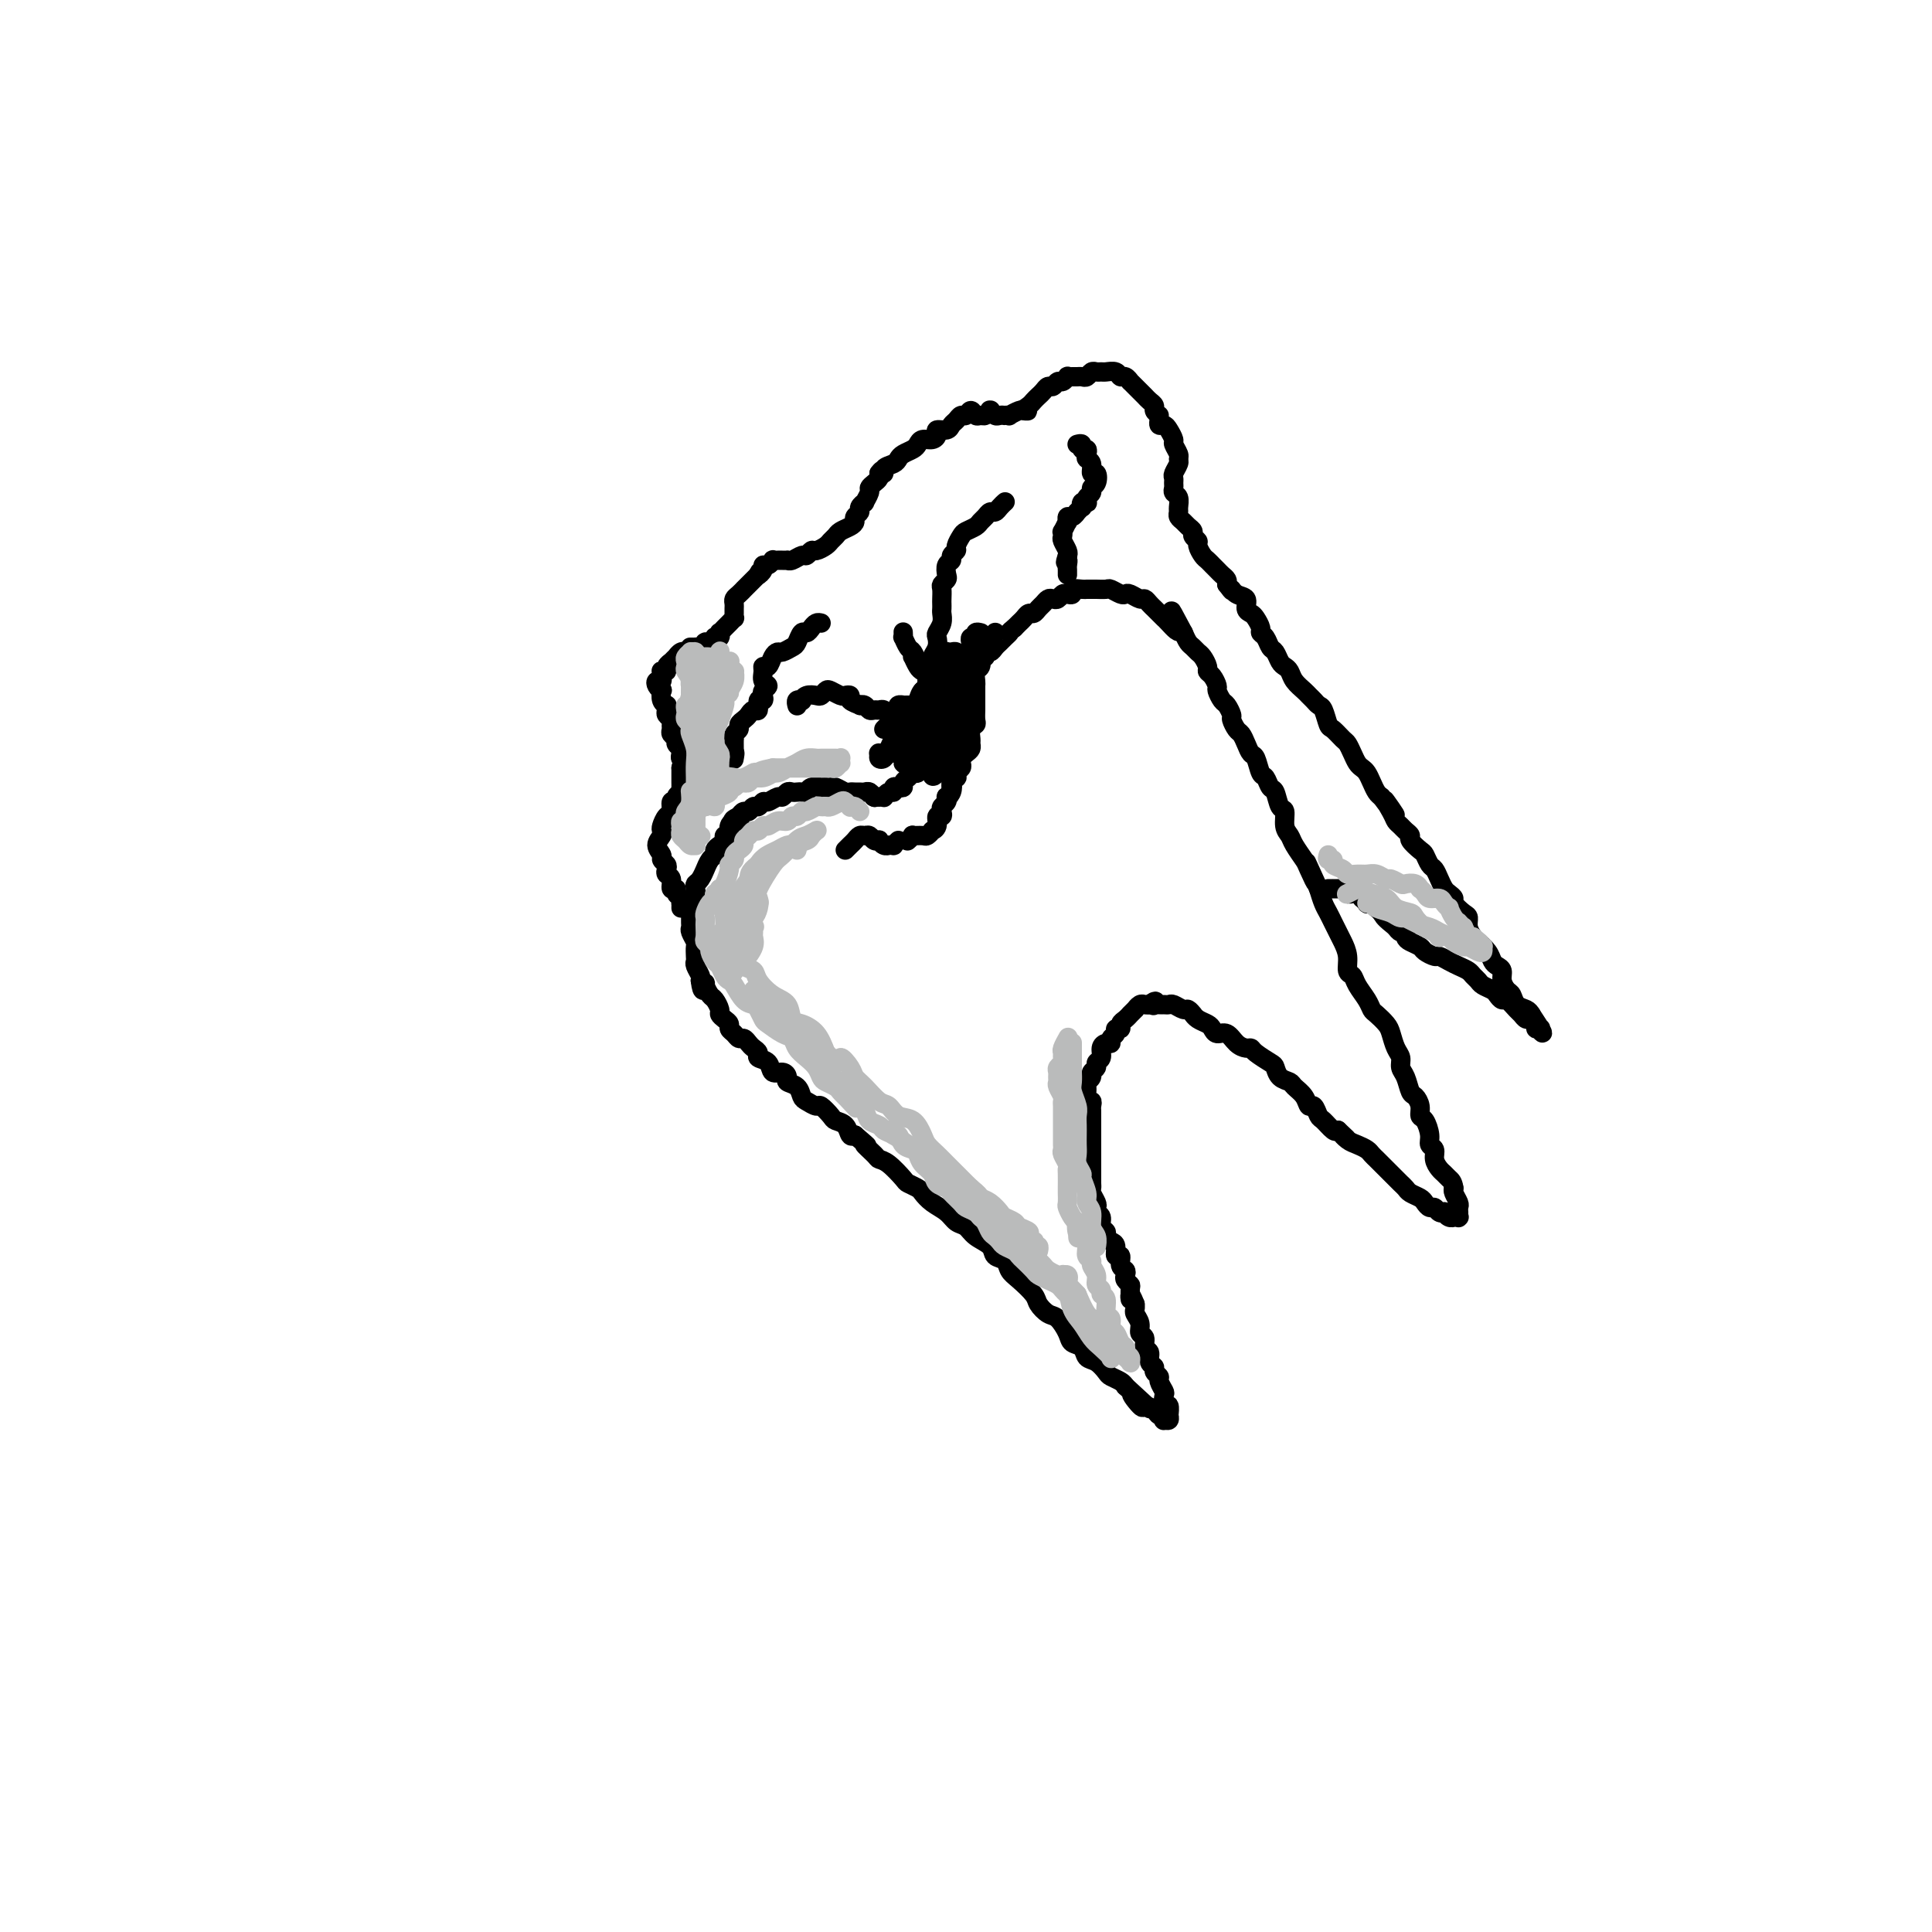 <svg viewBox='0 0 400 400' version='1.1' xmlns='http://www.w3.org/2000/svg' xmlns:xlink='http://www.w3.org/1999/xlink'><g fill='none' stroke='rgb(0,0,0)' stroke-width='4' stroke-linecap='round' stroke-linejoin='round'><path d='M182,165c-0.030,0.001 -0.060,0.001 0,0c0.060,-0.001 0.209,-0.004 0,0c-0.209,0.004 -0.777,0.015 -1,0c-0.223,-0.015 -0.101,-0.057 0,0c0.101,0.057 0.182,0.211 0,0c-0.182,-0.211 -0.626,-0.789 -1,-1c-0.374,-0.211 -0.676,-0.056 -1,0c-0.324,0.056 -0.668,0.011 -1,0c-0.332,-0.011 -0.652,0.011 -1,0c-0.348,-0.011 -0.723,-0.056 -1,0c-0.277,0.056 -0.457,0.211 -1,0c-0.543,-0.211 -1.450,-0.788 -2,-1c-0.550,-0.212 -0.743,-0.058 -1,0c-0.257,0.058 -0.580,0.019 -1,0c-0.420,-0.019 -0.939,-0.019 -1,0c-0.061,0.019 0.334,0.058 0,0c-0.334,-0.058 -1.399,-0.211 -2,0c-0.601,0.211 -0.738,0.788 -1,1c-0.262,0.212 -0.648,0.061 -1,0c-0.352,-0.061 -0.671,-0.032 -1,0c-0.329,0.032 -0.669,0.065 -1,0c-0.331,-0.065 -0.652,-0.229 -1,0c-0.348,0.229 -0.723,0.850 -1,1c-0.277,0.150 -0.455,-0.171 -1,0c-0.545,0.171 -1.455,0.834 -2,1c-0.545,0.166 -0.723,-0.167 -1,0c-0.277,0.167 -0.651,0.832 -1,1c-0.349,0.168 -0.671,-0.161 -1,0c-0.329,0.161 -0.666,0.813 -1,1c-0.334,0.187 -0.667,-0.089 -1,0c-0.333,0.089 -0.667,0.545 -1,1'/><path d='M153,169c-2.585,1.168 -0.548,1.087 0,1c0.548,-0.087 -0.393,-0.182 -1,0c-0.607,0.182 -0.880,0.640 -1,1c-0.120,0.360 -0.087,0.621 0,1c0.087,0.379 0.230,0.875 0,1c-0.230,0.125 -0.831,-0.121 -1,0c-0.169,0.121 0.096,0.608 0,1c-0.096,0.392 -0.551,0.687 -1,1c-0.449,0.313 -0.890,0.642 -1,1c-0.110,0.358 0.111,0.744 0,1c-0.111,0.256 -0.555,0.384 -1,1c-0.445,0.616 -0.890,1.722 -1,2c-0.110,0.278 0.115,-0.273 0,0c-0.115,0.273 -0.571,1.368 -1,2c-0.429,0.632 -0.833,0.799 -1,1c-0.167,0.201 -0.097,0.435 0,1c0.097,0.565 0.222,1.461 0,2c-0.222,0.539 -0.792,0.722 -1,1c-0.208,0.278 -0.056,0.652 0,1c0.056,0.348 0.014,0.669 0,1c-0.014,0.331 0.000,0.670 0,1c-0.000,0.330 -0.014,0.651 0,1c0.014,0.349 0.056,0.727 0,1c-0.056,0.273 -0.211,0.440 0,1c0.211,0.560 0.788,1.511 1,2c0.212,0.489 0.061,0.516 0,1c-0.061,0.484 -0.030,1.425 0,2c0.030,0.575 0.060,0.783 0,1c-0.060,0.217 -0.208,0.443 0,1c0.208,0.557 0.774,1.445 1,2c0.226,0.555 0.113,0.778 0,1'/><path d='M145,203c0.394,3.351 0.880,1.728 1,1c0.120,-0.728 -0.126,-0.560 0,0c0.126,0.560 0.625,1.512 1,2c0.375,0.488 0.626,0.512 1,1c0.374,0.488 0.870,1.440 1,2c0.130,0.560 -0.106,0.727 0,1c0.106,0.273 0.553,0.651 1,1c0.447,0.349 0.893,0.667 1,1c0.107,0.333 -0.126,0.681 0,1c0.126,0.319 0.611,0.610 1,1c0.389,0.390 0.683,0.878 1,1c0.317,0.122 0.657,-0.122 1,0c0.343,0.122 0.687,0.609 1,1c0.313,0.391 0.594,0.687 1,1c0.406,0.313 0.938,0.643 1,1c0.062,0.357 -0.347,0.739 0,1c0.347,0.261 1.450,0.399 2,1c0.550,0.601 0.546,1.666 1,2c0.454,0.334 1.365,-0.061 2,0c0.635,0.061 0.995,0.579 1,1c0.005,0.421 -0.346,0.744 0,1c0.346,0.256 1.387,0.445 2,1c0.613,0.555 0.798,1.476 1,2c0.202,0.524 0.420,0.651 1,1c0.580,0.349 1.521,0.918 2,1c0.479,0.082 0.495,-0.325 1,0c0.505,0.325 1.497,1.380 2,2c0.503,0.620 0.516,0.805 1,1c0.484,0.195 1.438,0.399 2,1c0.562,0.601 0.732,1.600 1,2c0.268,0.400 0.634,0.200 1,0'/><path d='M177,235c4.055,3.441 2.194,2.043 2,2c-0.194,-0.043 1.281,1.270 2,2c0.719,0.730 0.683,0.878 1,1c0.317,0.122 0.987,0.217 2,1c1.013,0.783 2.367,2.254 3,3c0.633,0.746 0.543,0.766 1,1c0.457,0.234 1.459,0.683 2,1c0.541,0.317 0.621,0.504 1,1c0.379,0.496 1.059,1.302 2,2c0.941,0.698 2.144,1.289 3,2c0.856,0.711 1.366,1.542 2,2c0.634,0.458 1.392,0.541 2,1c0.608,0.459 1.065,1.292 2,2c0.935,0.708 2.346,1.291 3,2c0.654,0.709 0.550,1.545 1,2c0.450,0.455 1.454,0.530 2,1c0.546,0.470 0.636,1.334 1,2c0.364,0.666 1.003,1.132 2,2c0.997,0.868 2.351,2.137 3,3c0.649,0.863 0.592,1.320 1,2c0.408,0.680 1.279,1.581 2,2c0.721,0.419 1.292,0.354 2,1c0.708,0.646 1.554,2.003 2,3c0.446,0.997 0.491,1.633 1,2c0.509,0.367 1.483,0.466 2,1c0.517,0.534 0.576,1.505 1,2c0.424,0.495 1.213,0.514 2,1c0.787,0.486 1.572,1.440 2,2c0.428,0.560 0.500,0.728 1,1c0.500,0.272 1.429,0.649 2,1c0.571,0.351 0.786,0.675 1,1'/><path d='M233,287c9.064,8.373 3.724,3.305 2,2c-1.724,-1.305 0.169,1.152 1,2c0.831,0.848 0.601,0.088 1,0c0.399,-0.088 1.426,0.498 2,1c0.574,0.502 0.693,0.920 1,1c0.307,0.080 0.800,-0.178 1,0c0.200,0.178 0.106,0.793 0,1c-0.106,0.207 -0.225,0.005 0,0c0.225,-0.005 0.793,0.187 1,0c0.207,-0.187 0.052,-0.752 0,-1c-0.052,-0.248 -0.000,-0.179 0,0c0.000,0.179 -0.051,0.466 0,0c0.051,-0.466 0.206,-1.687 0,-2c-0.206,-0.313 -0.772,0.281 -1,0c-0.228,-0.281 -0.118,-1.437 0,-2c0.118,-0.563 0.243,-0.532 0,-1c-0.243,-0.468 -0.854,-1.434 -1,-2c-0.146,-0.566 0.172,-0.733 0,-1c-0.172,-0.267 -0.835,-0.634 -1,-1c-0.165,-0.366 0.167,-0.732 0,-1c-0.167,-0.268 -0.833,-0.438 -1,-1c-0.167,-0.562 0.167,-1.515 0,-2c-0.167,-0.485 -0.833,-0.501 -1,-1c-0.167,-0.499 0.165,-1.482 0,-2c-0.165,-0.518 -0.829,-0.573 -1,-1c-0.171,-0.427 0.150,-1.228 0,-2c-0.150,-0.772 -0.771,-1.516 -1,-2c-0.229,-0.484 -0.065,-0.710 0,-1c0.065,-0.290 0.033,-0.645 0,-1'/><path d='M235,270c-1.305,-3.367 -1.068,-1.283 -1,-1c0.068,0.283 -0.033,-1.234 0,-2c0.033,-0.766 0.201,-0.781 0,-1c-0.201,-0.219 -0.771,-0.641 -1,-1c-0.229,-0.359 -0.118,-0.655 0,-1c0.118,-0.345 0.243,-0.740 0,-1c-0.243,-0.260 -0.852,-0.384 -1,-1c-0.148,-0.616 0.167,-1.723 0,-2c-0.167,-0.277 -0.814,0.276 -1,0c-0.186,-0.276 0.090,-1.382 0,-2c-0.090,-0.618 -0.545,-0.747 -1,-1c-0.455,-0.253 -0.910,-0.631 -1,-1c-0.090,-0.369 0.186,-0.729 0,-1c-0.186,-0.271 -0.833,-0.453 -1,-1c-0.167,-0.547 0.148,-1.460 0,-2c-0.148,-0.540 -0.758,-0.708 -1,-1c-0.242,-0.292 -0.118,-0.708 0,-1c0.118,-0.292 0.228,-0.460 0,-1c-0.228,-0.540 -0.793,-1.453 -1,-2c-0.207,-0.547 -0.055,-0.729 0,-1c0.055,-0.271 0.015,-0.631 0,-1c-0.015,-0.369 -0.004,-0.747 0,-1c0.004,-0.253 0.001,-0.383 0,-1c-0.001,-0.617 -0.000,-1.722 0,-2c0.000,-0.278 0.000,0.273 0,0c-0.000,-0.273 -0.000,-1.368 0,-2c0.000,-0.632 0.000,-0.799 0,-1c-0.000,-0.201 -0.000,-0.435 0,-1c0.000,-0.565 0.000,-1.460 0,-2c-0.000,-0.540 -0.000,-0.726 0,-1c0.000,-0.274 0.000,-0.637 0,-1'/><path d='M226,233c0.000,-2.345 0.001,-1.207 0,-1c-0.001,0.207 -0.004,-0.517 0,-1c0.004,-0.483 0.015,-0.725 0,-1c-0.015,-0.275 -0.057,-0.584 0,-1c0.057,-0.416 0.212,-0.938 0,-1c-0.212,-0.062 -0.790,0.338 -1,0c-0.210,-0.338 -0.052,-1.414 0,-2c0.052,-0.586 -0.001,-0.682 0,-1c0.001,-0.318 0.057,-0.859 0,-1c-0.057,-0.141 -0.227,0.117 0,0c0.227,-0.117 0.849,-0.608 1,-1c0.151,-0.392 -0.171,-0.686 0,-1c0.171,-0.314 0.833,-0.648 1,-1c0.167,-0.352 -0.161,-0.720 0,-1c0.161,-0.280 0.813,-0.470 1,-1c0.187,-0.530 -0.089,-1.399 0,-2c0.089,-0.601 0.545,-0.936 1,-1c0.455,-0.064 0.911,0.141 1,0c0.089,-0.141 -0.187,-0.629 0,-1c0.187,-0.371 0.837,-0.624 1,-1c0.163,-0.376 -0.163,-0.875 0,-1c0.163,-0.125 0.813,0.125 1,0c0.187,-0.125 -0.090,-0.626 0,-1c0.090,-0.374 0.545,-0.621 1,-1c0.455,-0.379 0.910,-0.890 1,-1c0.090,-0.110 -0.183,0.181 0,0c0.183,-0.181 0.823,-0.833 1,-1c0.177,-0.167 -0.107,0.151 0,0c0.107,-0.151 0.606,-0.771 1,-1c0.394,-0.229 0.684,-0.065 1,0c0.316,0.065 0.658,0.033 1,0'/><path d='M238,208c1.786,-1.392 1.252,-0.373 1,0c-0.252,0.373 -0.223,0.099 0,0c0.223,-0.099 0.641,-0.022 1,0c0.359,0.022 0.659,-0.009 1,0c0.341,0.009 0.722,0.059 1,0c0.278,-0.059 0.452,-0.227 1,0c0.548,0.227 1.469,0.848 2,1c0.531,0.152 0.671,-0.167 1,0c0.329,0.167 0.848,0.818 1,1c0.152,0.182 -0.062,-0.105 0,0c0.062,0.105 0.401,0.601 1,1c0.599,0.399 1.459,0.702 2,1c0.541,0.298 0.765,0.592 1,1c0.235,0.408 0.483,0.932 1,1c0.517,0.068 1.302,-0.320 2,0c0.698,0.320 1.308,1.347 2,2c0.692,0.653 1.467,0.934 2,1c0.533,0.066 0.824,-0.081 1,0c0.176,0.081 0.236,0.389 1,1c0.764,0.611 2.231,1.525 3,2c0.769,0.475 0.840,0.511 1,1c0.160,0.489 0.410,1.431 1,2c0.590,0.569 1.520,0.763 2,1c0.480,0.237 0.510,0.515 1,1c0.490,0.485 1.440,1.175 2,2c0.560,0.825 0.731,1.784 1,2c0.269,0.216 0.636,-0.309 1,0c0.364,0.309 0.727,1.454 1,2c0.273,0.546 0.458,0.493 1,1c0.542,0.507 1.441,1.573 2,2c0.559,0.427 0.780,0.213 1,0'/><path d='M277,234c2.975,2.809 1.413,1.330 1,1c-0.413,-0.330 0.323,0.489 1,1c0.677,0.511 1.294,0.713 2,1c0.706,0.287 1.502,0.658 2,1c0.498,0.342 0.697,0.655 1,1c0.303,0.345 0.711,0.722 1,1c0.289,0.278 0.459,0.456 1,1c0.541,0.544 1.453,1.455 2,2c0.547,0.545 0.728,0.723 1,1c0.272,0.277 0.636,0.651 1,1c0.364,0.349 0.727,0.672 1,1c0.273,0.328 0.454,0.661 1,1c0.546,0.339 1.455,0.683 2,1c0.545,0.317 0.724,0.607 1,1c0.276,0.393 0.648,0.889 1,1c0.352,0.111 0.686,-0.163 1,0c0.314,0.163 0.610,0.762 1,1c0.390,0.238 0.874,0.116 1,0c0.126,-0.116 -0.106,-0.227 0,0c0.106,0.227 0.550,0.793 1,1c0.450,0.207 0.905,0.057 1,0c0.095,-0.057 -0.171,-0.019 0,0c0.171,0.019 0.778,0.020 1,0c0.222,-0.020 0.059,-0.061 0,0c-0.059,0.061 -0.015,0.225 0,0c0.015,-0.225 0.000,-0.837 0,-1c-0.000,-0.163 0.014,0.125 0,0c-0.014,-0.125 -0.055,-0.662 0,-1c0.055,-0.338 0.207,-0.476 0,-1c-0.207,-0.524 -0.773,-1.436 -1,-2c-0.227,-0.564 -0.113,-0.782 0,-1'/><path d='M301,246c-0.177,-1.330 -0.621,-1.656 -1,-2c-0.379,-0.344 -0.694,-0.708 -1,-1c-0.306,-0.292 -0.603,-0.514 -1,-1c-0.397,-0.486 -0.894,-1.237 -1,-2c-0.106,-0.763 0.178,-1.537 0,-2c-0.178,-0.463 -0.817,-0.613 -1,-1c-0.183,-0.387 0.092,-1.011 0,-2c-0.092,-0.989 -0.549,-2.343 -1,-3c-0.451,-0.657 -0.894,-0.617 -1,-1c-0.106,-0.383 0.125,-1.191 0,-2c-0.125,-0.809 -0.607,-1.621 -1,-2c-0.393,-0.379 -0.697,-0.327 -1,-1c-0.303,-0.673 -0.606,-2.071 -1,-3c-0.394,-0.929 -0.878,-1.389 -1,-2c-0.122,-0.611 0.118,-1.372 0,-2c-0.118,-0.628 -0.595,-1.123 -1,-2c-0.405,-0.877 -0.737,-2.135 -1,-3c-0.263,-0.865 -0.455,-1.337 -1,-2c-0.545,-0.663 -1.441,-1.516 -2,-2c-0.559,-0.484 -0.781,-0.601 -1,-1c-0.219,-0.399 -0.436,-1.082 -1,-2c-0.564,-0.918 -1.475,-2.070 -2,-3c-0.525,-0.930 -0.666,-1.639 -1,-2c-0.334,-0.361 -0.863,-0.376 -1,-1c-0.137,-0.624 0.118,-1.858 0,-3c-0.118,-1.142 -0.609,-2.192 -1,-3c-0.391,-0.808 -0.682,-1.374 -1,-2c-0.318,-0.626 -0.663,-1.312 -1,-2c-0.337,-0.688 -0.668,-1.378 -1,-2c-0.332,-0.622 -0.666,-1.178 -1,-2c-0.334,-0.822 -0.667,-1.911 -1,-3'/><path d='M273,184c-4.506,-9.944 -1.770,-3.806 -1,-2c0.770,1.806 -0.425,-0.722 -1,-2c-0.575,-1.278 -0.532,-1.306 -1,-2c-0.468,-0.694 -1.449,-2.054 -2,-3c-0.551,-0.946 -0.672,-1.480 -1,-2c-0.328,-0.520 -0.861,-1.027 -1,-2c-0.139,-0.973 0.118,-2.412 0,-3c-0.118,-0.588 -0.609,-0.327 -1,-1c-0.391,-0.673 -0.682,-2.282 -1,-3c-0.318,-0.718 -0.663,-0.545 -1,-1c-0.337,-0.455 -0.668,-1.539 -1,-2c-0.332,-0.461 -0.666,-0.298 -1,-1c-0.334,-0.702 -0.666,-2.267 -1,-3c-0.334,-0.733 -0.668,-0.634 -1,-1c-0.332,-0.366 -0.663,-1.196 -1,-2c-0.337,-0.804 -0.682,-1.581 -1,-2c-0.318,-0.419 -0.610,-0.478 -1,-1c-0.390,-0.522 -0.879,-1.506 -1,-2c-0.121,-0.494 0.126,-0.499 0,-1c-0.126,-0.501 -0.625,-1.500 -1,-2c-0.375,-0.500 -0.626,-0.501 -1,-1c-0.374,-0.499 -0.870,-1.495 -1,-2c-0.130,-0.505 0.106,-0.520 0,-1c-0.106,-0.480 -0.553,-1.424 -1,-2c-0.447,-0.576 -0.893,-0.785 -1,-1c-0.107,-0.215 0.126,-0.438 0,-1c-0.126,-0.562 -0.611,-1.463 -1,-2c-0.389,-0.537 -0.682,-0.711 -1,-1c-0.318,-0.289 -0.663,-0.693 -1,-1c-0.337,-0.307 -0.668,-0.516 -1,-1c-0.332,-0.484 -0.666,-1.242 -1,-2'/><path d='M245,131c-4.450,-8.378 -1.573,-2.822 -1,-1c0.573,1.822 -1.156,-0.089 -2,-1c-0.844,-0.911 -0.804,-0.823 -1,-1c-0.196,-0.177 -0.629,-0.621 -1,-1c-0.371,-0.379 -0.680,-0.694 -1,-1c-0.320,-0.306 -0.649,-0.604 -1,-1c-0.351,-0.396 -0.723,-0.890 -1,-1c-0.277,-0.110 -0.460,0.163 -1,0c-0.540,-0.163 -1.439,-0.762 -2,-1c-0.561,-0.238 -0.784,-0.116 -1,0c-0.216,0.116 -0.425,0.227 -1,0c-0.575,-0.227 -1.516,-0.793 -2,-1c-0.484,-0.207 -0.509,-0.055 -1,0c-0.491,0.055 -1.446,0.014 -2,0c-0.554,-0.014 -0.708,0.000 -1,0c-0.292,-0.000 -0.722,-0.014 -1,0c-0.278,0.014 -0.403,0.055 -1,0c-0.597,-0.055 -1.666,-0.207 -2,0c-0.334,0.207 0.065,0.774 0,1c-0.065,0.226 -0.595,0.112 -1,0c-0.405,-0.112 -0.686,-0.223 -1,0c-0.314,0.223 -0.662,0.780 -1,1c-0.338,0.220 -0.668,0.101 -1,0c-0.332,-0.101 -0.666,-0.186 -1,0c-0.334,0.186 -0.667,0.641 -1,1c-0.333,0.359 -0.667,0.621 -1,1c-0.333,0.379 -0.667,0.875 -1,1c-0.333,0.125 -0.667,-0.121 -1,0c-0.333,0.121 -0.667,0.610 -1,1c-0.333,0.390 -0.667,0.683 -1,1c-0.333,0.317 -0.667,0.659 -1,1'/><path d='M210,130c-1.416,1.107 -0.957,0.875 -1,1c-0.043,0.125 -0.590,0.607 -1,1c-0.410,0.393 -0.683,0.697 -1,1c-0.317,0.303 -0.677,0.603 -1,1c-0.323,0.397 -0.609,0.889 -1,1c-0.391,0.111 -0.888,-0.159 -1,0c-0.112,0.159 0.162,0.749 0,1c-0.162,0.251 -0.762,0.165 -1,0c-0.238,-0.165 -0.116,-0.410 0,0c0.116,0.410 0.227,1.475 0,2c-0.227,0.525 -0.793,0.512 -1,1c-0.207,0.488 -0.055,1.478 0,2c0.055,0.522 0.015,0.577 0,1c-0.015,0.423 -0.003,1.213 0,2c0.003,0.787 -0.003,1.572 0,2c0.003,0.428 0.015,0.500 0,1c-0.015,0.500 -0.057,1.429 0,2c0.057,0.571 0.212,0.783 0,1c-0.212,0.217 -0.792,0.439 -1,1c-0.208,0.561 -0.045,1.460 0,2c0.045,0.540 -0.027,0.722 0,1c0.027,0.278 0.152,0.652 0,1c-0.152,0.348 -0.580,0.670 -1,1c-0.420,0.330 -0.831,0.667 -1,1c-0.169,0.333 -0.097,0.663 0,1c0.097,0.337 0.218,0.682 0,1c-0.218,0.318 -0.777,0.610 -1,1c-0.223,0.390 -0.111,0.878 0,1c0.111,0.122 0.222,-0.121 0,0c-0.222,0.121 -0.778,0.606 -1,1c-0.222,0.394 -0.111,0.697 0,1'/><path d='M197,163c-0.789,3.669 -0.263,0.843 0,0c0.263,-0.843 0.263,0.299 0,1c-0.263,0.701 -0.789,0.961 -1,1c-0.211,0.039 -0.108,-0.143 0,0c0.108,0.143 0.221,0.611 0,1c-0.221,0.389 -0.776,0.699 -1,1c-0.224,0.301 -0.117,0.592 0,1c0.117,0.408 0.242,0.931 0,1c-0.242,0.069 -0.853,-0.318 -1,0c-0.147,0.318 0.169,1.339 0,2c-0.169,0.661 -0.824,0.962 -1,1c-0.176,0.038 0.126,-0.187 0,0c-0.126,0.187 -0.678,0.786 -1,1c-0.322,0.214 -0.412,0.043 -1,0c-0.588,-0.043 -1.674,0.041 -2,0c-0.326,-0.041 0.109,-0.207 0,0c-0.109,0.207 -0.760,0.786 -1,1c-0.240,0.214 -0.069,0.061 0,0c0.069,-0.061 0.034,-0.031 0,0'/><path d='M180,164c0.414,0.423 0.828,0.845 1,1c0.172,0.155 0.103,0.041 0,0c-0.103,-0.041 -0.238,-0.010 0,0c0.238,0.010 0.851,-0.001 1,0c0.149,0.001 -0.166,0.015 0,0c0.166,-0.015 0.814,-0.060 1,0c0.186,0.060 -0.091,0.226 0,0c0.091,-0.226 0.550,-0.845 1,-1c0.450,-0.155 0.890,0.152 1,0c0.110,-0.152 -0.110,-0.763 0,-1c0.110,-0.237 0.550,-0.101 1,0c0.450,0.101 0.909,0.167 1,0c0.091,-0.167 -0.187,-0.567 0,-1c0.187,-0.433 0.838,-0.900 1,-1c0.162,-0.100 -0.167,0.166 0,0c0.167,-0.166 0.829,-0.763 1,-1c0.171,-0.237 -0.150,-0.115 0,0c0.150,0.115 0.771,0.223 1,0c0.229,-0.223 0.065,-0.778 0,-1c-0.065,-0.222 -0.033,-0.111 0,0'/><path d='M186,174c-0.455,0.423 -0.909,0.846 -1,1c-0.091,0.154 0.182,0.037 0,0c-0.182,-0.037 -0.818,0.004 -1,0c-0.182,-0.004 0.092,-0.053 0,0c-0.092,0.053 -0.549,0.206 -1,0c-0.451,-0.206 -0.894,-0.773 -1,-1c-0.106,-0.227 0.126,-0.114 0,0c-0.126,0.114 -0.611,0.230 -1,0c-0.389,-0.230 -0.681,-0.805 -1,-1c-0.319,-0.195 -0.663,-0.010 -1,0c-0.337,0.010 -0.665,-0.155 -1,0c-0.335,0.155 -0.677,0.629 -1,1c-0.323,0.371 -0.625,0.638 -1,1c-0.375,0.362 -0.821,0.818 -1,1c-0.179,0.182 -0.089,0.091 0,0'/><path d='M141,188c0.009,-0.447 0.018,-0.895 0,-1c-0.018,-0.105 -0.061,0.131 0,0c0.061,-0.131 0.228,-0.630 0,-1c-0.228,-0.370 -0.849,-0.610 -1,-1c-0.151,-0.390 0.170,-0.931 0,-1c-0.170,-0.069 -0.829,0.332 -1,0c-0.171,-0.332 0.146,-1.399 0,-2c-0.146,-0.601 -0.756,-0.738 -1,-1c-0.244,-0.262 -0.123,-0.650 0,-1c0.123,-0.350 0.247,-0.661 0,-1c-0.247,-0.339 -0.865,-0.707 -1,-1c-0.135,-0.293 0.212,-0.511 0,-1c-0.212,-0.489 -0.982,-1.248 -1,-2c-0.018,-0.752 0.717,-1.495 1,-2c0.283,-0.505 0.113,-0.770 0,-1c-0.113,-0.230 -0.170,-0.425 0,-1c0.170,-0.575 0.566,-1.530 1,-2c0.434,-0.470 0.905,-0.456 1,-1c0.095,-0.544 -0.185,-1.648 0,-2c0.185,-0.352 0.834,0.046 1,0c0.166,-0.046 -0.152,-0.537 0,-1c0.152,-0.463 0.773,-0.898 1,-1c0.227,-0.102 0.061,0.127 0,0c-0.061,-0.127 -0.016,-0.612 0,-1c0.016,-0.388 0.004,-0.678 0,-1c-0.004,-0.322 -0.001,-0.674 0,-1c0.001,-0.326 0.000,-0.626 0,-1c-0.000,-0.374 -0.000,-0.821 0,-1c0.000,-0.179 0.000,-0.089 0,0'/><path d='M141,159c0.778,-2.880 0.224,-2.081 0,-2c-0.224,0.081 -0.116,-0.556 0,-1c0.116,-0.444 0.241,-0.696 0,-1c-0.241,-0.304 -0.850,-0.659 -1,-1c-0.150,-0.341 0.157,-0.669 0,-1c-0.157,-0.331 -0.778,-0.666 -1,-1c-0.222,-0.334 -0.045,-0.667 0,-1c0.045,-0.333 -0.041,-0.668 0,-1c0.041,-0.332 0.208,-0.663 0,-1c-0.208,-0.337 -0.792,-0.680 -1,-1c-0.208,-0.320 -0.042,-0.615 0,-1c0.042,-0.385 -0.040,-0.859 0,-1c0.040,-0.141 0.203,0.050 0,0c-0.203,-0.050 -0.774,-0.343 -1,-1c-0.226,-0.657 -0.109,-1.678 0,-2c0.109,-0.322 0.211,0.054 0,0c-0.211,-0.054 -0.736,-0.540 -1,-1c-0.264,-0.460 -0.268,-0.894 0,-1c0.268,-0.106 0.808,0.116 1,0c0.192,-0.116 0.036,-0.570 0,-1c-0.036,-0.430 0.047,-0.837 0,-1c-0.047,-0.163 -0.224,-0.081 0,0c0.224,0.081 0.849,0.161 1,0c0.151,-0.161 -0.170,-0.564 0,-1c0.170,-0.436 0.833,-0.905 1,-1c0.167,-0.095 -0.162,0.185 0,0c0.162,-0.185 0.814,-0.834 1,-1c0.186,-0.166 -0.094,0.151 0,0c0.094,-0.151 0.564,-0.772 1,-1c0.436,-0.228 0.839,-0.065 1,0c0.161,0.065 0.081,0.033 0,0'/><path d='M142,135c1.017,-1.000 1.060,-0.999 1,-1c-0.060,-0.001 -0.223,-0.004 0,0c0.223,0.004 0.830,0.015 1,0c0.170,-0.015 -0.099,-0.057 0,0c0.099,0.057 0.565,0.212 1,0c0.435,-0.212 0.839,-0.793 1,-1c0.161,-0.207 0.081,-0.042 0,0c-0.081,0.042 -0.162,-0.040 0,0c0.162,0.040 0.565,0.203 1,0c0.435,-0.203 0.900,-0.772 1,-1c0.100,-0.228 -0.167,-0.117 0,0c0.167,0.117 0.766,0.238 1,0c0.234,-0.238 0.101,-0.834 0,-1c-0.101,-0.166 -0.170,0.099 0,0c0.170,-0.099 0.581,-0.561 1,-1c0.419,-0.439 0.848,-0.854 1,-1c0.152,-0.146 0.027,-0.024 0,0c-0.027,0.024 0.045,-0.049 0,0c-0.045,0.049 -0.208,0.220 0,0c0.208,-0.220 0.788,-0.833 1,-1c0.212,-0.167 0.056,0.110 0,0c-0.056,-0.110 -0.012,-0.606 0,-1c0.012,-0.394 -0.007,-0.684 0,-1c0.007,-0.316 0.039,-0.658 0,-1c-0.039,-0.342 -0.151,-0.683 0,-1c0.151,-0.317 0.565,-0.610 1,-1c0.435,-0.390 0.890,-0.878 1,-1c0.110,-0.122 -0.125,0.122 0,0c0.125,-0.122 0.611,-0.610 1,-1c0.389,-0.390 0.683,-0.683 1,-1c0.317,-0.317 0.659,-0.659 1,-1'/><path d='M157,119c0.710,-1.349 -0.016,-0.222 0,0c0.016,0.222 0.774,-0.462 1,-1c0.226,-0.538 -0.080,-0.929 0,-1c0.080,-0.071 0.546,0.177 1,0c0.454,-0.177 0.896,-0.779 1,-1c0.104,-0.221 -0.130,-0.059 0,0c0.130,0.059 0.625,0.017 1,0c0.375,-0.017 0.629,-0.009 1,0c0.371,0.009 0.859,0.017 1,0c0.141,-0.017 -0.064,-0.061 0,0c0.064,0.061 0.397,0.227 1,0c0.603,-0.227 1.475,-0.849 2,-1c0.525,-0.151 0.704,0.167 1,0c0.296,-0.167 0.709,-0.818 1,-1c0.291,-0.182 0.458,0.106 1,0c0.542,-0.106 1.458,-0.606 2,-1c0.542,-0.394 0.710,-0.683 1,-1c0.290,-0.317 0.704,-0.662 1,-1c0.296,-0.338 0.476,-0.668 1,-1c0.524,-0.332 1.393,-0.666 2,-1c0.607,-0.334 0.951,-0.668 1,-1c0.049,-0.332 -0.198,-0.661 0,-1c0.198,-0.339 0.842,-0.686 1,-1c0.158,-0.314 -0.169,-0.595 0,-1c0.169,-0.405 0.833,-0.935 1,-1c0.167,-0.065 -0.162,0.333 0,0c0.162,-0.333 0.814,-1.399 1,-2c0.186,-0.601 -0.094,-0.738 0,-1c0.094,-0.262 0.564,-0.647 1,-1c0.436,-0.353 0.839,-0.672 1,-1c0.161,-0.328 0.081,-0.664 0,-1'/><path d='M182,98c1.029,-1.499 1.101,-0.247 1,0c-0.101,0.247 -0.374,-0.511 0,-1c0.374,-0.489 1.396,-0.708 2,-1c0.604,-0.292 0.791,-0.657 1,-1c0.209,-0.343 0.441,-0.666 1,-1c0.559,-0.334 1.446,-0.681 2,-1c0.554,-0.319 0.773,-0.611 1,-1c0.227,-0.389 0.460,-0.874 1,-1c0.540,-0.126 1.388,0.107 2,0c0.612,-0.107 0.990,-0.553 1,-1c0.010,-0.447 -0.348,-0.894 0,-1c0.348,-0.106 1.403,0.131 2,0c0.597,-0.131 0.737,-0.628 1,-1c0.263,-0.372 0.648,-0.618 1,-1c0.352,-0.382 0.672,-0.901 1,-1c0.328,-0.099 0.665,0.223 1,0c0.335,-0.223 0.668,-0.992 1,-1c0.332,-0.008 0.664,0.744 1,1c0.336,0.256 0.678,0.015 1,0c0.322,-0.015 0.625,0.196 1,0c0.375,-0.196 0.821,-0.799 1,-1c0.179,-0.201 0.091,-0.001 0,0c-0.091,0.001 -0.183,-0.196 0,0c0.183,0.196 0.642,0.784 1,1c0.358,0.216 0.616,0.059 1,0c0.384,-0.059 0.894,-0.019 1,0c0.106,0.019 -0.193,0.019 0,0c0.193,-0.019 0.876,-0.057 1,0c0.124,0.057 -0.313,0.208 0,0c0.313,-0.208 1.375,-0.774 2,-1c0.625,-0.226 0.812,-0.113 1,0'/><path d='M212,85c1.654,0.048 0.288,0.168 0,0c-0.288,-0.168 0.500,-0.623 1,-1c0.500,-0.377 0.711,-0.674 1,-1c0.289,-0.326 0.655,-0.680 1,-1c0.345,-0.320 0.670,-0.607 1,-1c0.330,-0.393 0.667,-0.894 1,-1c0.333,-0.106 0.663,0.182 1,0c0.337,-0.182 0.682,-0.833 1,-1c0.318,-0.167 0.610,0.152 1,0c0.390,-0.152 0.878,-0.773 1,-1c0.122,-0.227 -0.122,-0.060 0,0c0.122,0.060 0.610,0.012 1,0c0.390,-0.012 0.682,0.011 1,0c0.318,-0.011 0.663,-0.056 1,0c0.337,0.056 0.667,0.211 1,0c0.333,-0.211 0.670,-0.790 1,-1c0.330,-0.210 0.652,-0.052 1,0c0.348,0.052 0.723,-0.001 1,0c0.277,0.001 0.456,0.057 1,0c0.544,-0.057 1.451,-0.226 2,0c0.549,0.226 0.738,0.848 1,1c0.262,0.152 0.595,-0.167 1,0c0.405,0.167 0.882,0.818 1,1c0.118,0.182 -0.123,-0.106 0,0c0.123,0.106 0.611,0.606 1,1c0.389,0.394 0.678,0.683 1,1c0.322,0.317 0.678,0.662 1,1c0.322,0.338 0.612,0.668 1,1c0.388,0.332 0.874,0.666 1,1c0.126,0.334 -0.107,0.667 0,1c0.107,0.333 0.553,0.667 1,1'/><path d='M240,87c0.025,-0.117 0.049,-0.235 0,0c-0.049,0.235 -0.172,0.821 0,1c0.172,0.179 0.638,-0.051 1,0c0.362,0.051 0.618,0.381 1,1c0.382,0.619 0.888,1.527 1,2c0.112,0.473 -0.170,0.512 0,1c0.170,0.488 0.792,1.426 1,2c0.208,0.574 0.003,0.784 0,1c-0.003,0.216 0.196,0.439 0,1c-0.196,0.561 -0.785,1.460 -1,2c-0.215,0.540 -0.054,0.721 0,1c0.054,0.279 0.000,0.656 0,1c-0.000,0.344 0.053,0.655 0,1c-0.053,0.345 -0.211,0.722 0,1c0.211,0.278 0.792,0.456 1,1c0.208,0.544 0.044,1.455 0,2c-0.044,0.545 0.031,0.723 0,1c-0.031,0.277 -0.167,0.651 0,1c0.167,0.349 0.637,0.671 1,1c0.363,0.329 0.618,0.664 1,1c0.382,0.336 0.890,0.671 1,1c0.110,0.329 -0.178,0.651 0,1c0.178,0.349 0.821,0.723 1,1c0.179,0.277 -0.107,0.455 0,1c0.107,0.545 0.606,1.455 1,2c0.394,0.545 0.684,0.723 1,1c0.316,0.277 0.659,0.651 1,1c0.341,0.349 0.679,0.671 1,1c0.321,0.329 0.625,0.666 1,1c0.375,0.334 0.821,0.667 1,1c0.179,0.333 0.089,0.667 0,1'/><path d='M254,121c1.592,2.185 1.071,1.149 1,1c-0.071,-0.149 0.309,0.589 1,1c0.691,0.411 1.692,0.495 2,1c0.308,0.505 -0.076,1.431 0,2c0.076,0.569 0.612,0.781 1,1c0.388,0.219 0.629,0.444 1,1c0.371,0.556 0.873,1.443 1,2c0.127,0.557 -0.121,0.783 0,1c0.121,0.217 0.610,0.426 1,1c0.390,0.574 0.682,1.515 1,2c0.318,0.485 0.661,0.514 1,1c0.339,0.486 0.672,1.429 1,2c0.328,0.571 0.651,0.769 1,1c0.349,0.231 0.723,0.496 1,1c0.277,0.504 0.455,1.249 1,2c0.545,0.751 1.455,1.509 2,2c0.545,0.491 0.724,0.717 1,1c0.276,0.283 0.650,0.624 1,1c0.350,0.376 0.675,0.787 1,1c0.325,0.213 0.650,0.227 1,1c0.350,0.773 0.724,2.304 1,3c0.276,0.696 0.455,0.557 1,1c0.545,0.443 1.455,1.467 2,2c0.545,0.533 0.723,0.576 1,1c0.277,0.424 0.651,1.230 1,2c0.349,0.770 0.671,1.505 1,2c0.329,0.495 0.666,0.749 1,1c0.334,0.251 0.667,0.500 1,1c0.333,0.500 0.667,1.250 1,2c0.333,0.750 0.667,1.500 1,2c0.333,0.500 0.667,0.750 1,1'/><path d='M286,165c5.129,6.941 1.951,2.294 1,1c-0.951,-1.294 0.324,0.767 1,2c0.676,1.233 0.754,1.639 1,2c0.246,0.361 0.661,0.678 1,1c0.339,0.322 0.601,0.648 1,1c0.399,0.352 0.933,0.728 1,1c0.067,0.272 -0.333,0.439 0,1c0.333,0.561 1.399,1.515 2,2c0.601,0.485 0.739,0.501 1,1c0.261,0.499 0.647,1.482 1,2c0.353,0.518 0.673,0.573 1,1c0.327,0.427 0.660,1.227 1,2c0.340,0.773 0.686,1.521 1,2c0.314,0.479 0.596,0.691 1,1c0.404,0.309 0.930,0.715 1,1c0.070,0.285 -0.318,0.447 0,1c0.318,0.553 1.341,1.495 2,2c0.659,0.505 0.954,0.572 1,1c0.046,0.428 -0.156,1.218 0,2c0.156,0.782 0.672,1.558 1,2c0.328,0.442 0.470,0.552 1,1c0.530,0.448 1.448,1.236 2,2c0.552,0.764 0.739,1.504 1,2c0.261,0.496 0.595,0.748 1,1c0.405,0.252 0.881,0.505 1,1c0.119,0.495 -0.119,1.232 0,2c0.119,0.768 0.595,1.568 1,2c0.405,0.432 0.737,0.497 1,1c0.263,0.503 0.455,1.443 1,2c0.545,0.557 1.441,0.731 2,1c0.559,0.269 0.779,0.635 1,1'/><path d='M317,210c4.730,7.143 1.054,2.500 0,1c-1.054,-1.500 0.513,0.144 1,1c0.487,0.856 -0.107,0.924 0,1c0.107,0.076 0.915,0.161 1,0c0.085,-0.161 -0.554,-0.567 -1,-1c-0.446,-0.433 -0.701,-0.894 -1,-1c-0.299,-0.106 -0.643,0.144 -1,0c-0.357,-0.144 -0.726,-0.683 -1,-1c-0.274,-0.317 -0.454,-0.414 -1,-1c-0.546,-0.586 -1.460,-1.663 -2,-2c-0.540,-0.337 -0.708,0.064 -1,0c-0.292,-0.064 -0.708,-0.595 -1,-1c-0.292,-0.405 -0.459,-0.686 -1,-1c-0.541,-0.314 -1.458,-0.662 -2,-1c-0.542,-0.338 -0.711,-0.668 -1,-1c-0.289,-0.332 -0.697,-0.667 -1,-1c-0.303,-0.333 -0.500,-0.663 -1,-1c-0.500,-0.337 -1.304,-0.682 -2,-1c-0.696,-0.318 -1.285,-0.610 -2,-1c-0.715,-0.390 -1.557,-0.878 -2,-1c-0.443,-0.122 -0.487,0.122 -1,0c-0.513,-0.122 -1.496,-0.611 -2,-1c-0.504,-0.389 -0.530,-0.678 -1,-1c-0.470,-0.322 -1.383,-0.677 -2,-1c-0.617,-0.323 -0.939,-0.612 -1,-1c-0.061,-0.388 0.137,-0.874 0,-1c-0.137,-0.126 -0.611,0.107 -1,0c-0.389,-0.107 -0.695,-0.553 -1,-1'/><path d='M289,192c-4.664,-3.713 -1.823,-2.497 -1,-2c0.823,0.497 -0.371,0.273 -1,0c-0.629,-0.273 -0.695,-0.595 -1,-1c-0.305,-0.405 -0.851,-0.892 -1,-1c-0.149,-0.108 0.100,0.163 0,0c-0.100,-0.163 -0.548,-0.761 -1,-1c-0.452,-0.239 -0.908,-0.120 -1,0c-0.092,0.120 0.182,0.243 0,0c-0.182,-0.243 -0.818,-0.850 -1,-1c-0.182,-0.150 0.091,0.157 0,0c-0.091,-0.157 -0.545,-0.778 -1,-1c-0.455,-0.222 -0.910,-0.045 -1,0c-0.090,0.045 0.187,-0.040 0,0c-0.187,0.040 -0.837,0.207 -1,0c-0.163,-0.207 0.163,-0.788 0,-1c-0.163,-0.212 -0.814,-0.057 -1,0c-0.186,0.057 0.095,0.015 0,0c-0.095,-0.015 -0.565,-0.004 -1,0c-0.435,0.004 -0.835,0.001 -1,0c-0.165,-0.001 -0.096,-0.000 0,0c0.096,0.000 0.218,0.000 0,0c-0.218,-0.000 -0.777,-0.000 -1,0c-0.223,0.000 -0.112,0.000 0,0'/><path d='M223,92c0.452,-0.119 0.905,-0.239 1,0c0.095,0.239 -0.167,0.836 0,1c0.167,0.164 0.762,-0.106 1,0c0.238,0.106 0.120,0.587 0,1c-0.120,0.413 -0.241,0.758 0,1c0.241,0.242 0.845,0.379 1,1c0.155,0.621 -0.140,1.724 0,2c0.140,0.276 0.713,-0.277 1,0c0.287,0.277 0.287,1.384 0,2c-0.287,0.616 -0.860,0.740 -1,1c-0.140,0.260 0.155,0.657 0,1c-0.155,0.343 -0.760,0.632 -1,1c-0.240,0.368 -0.116,0.816 0,1c0.116,0.184 0.223,0.106 0,0c-0.223,-0.106 -0.777,-0.240 -1,0c-0.223,0.240 -0.115,0.853 0,1c0.115,0.147 0.237,-0.172 0,0c-0.237,0.172 -0.834,0.834 -1,1c-0.166,0.166 0.099,-0.165 0,0c-0.099,0.165 -0.561,0.827 -1,1c-0.439,0.173 -0.853,-0.142 -1,0c-0.147,0.142 -0.025,0.741 0,1c0.025,0.259 -0.046,0.178 0,0c0.046,-0.178 0.207,-0.452 0,0c-0.207,0.452 -0.784,1.630 -1,2c-0.216,0.370 -0.072,-0.069 0,0c0.072,0.069 0.071,0.647 0,1c-0.071,0.353 -0.211,0.480 0,1c0.211,0.520 0.775,1.434 1,2c0.225,0.566 0.113,0.783 0,1'/><path d='M221,115c-0.774,2.344 -0.207,1.203 0,1c0.207,-0.203 0.056,0.533 0,1c-0.056,0.467 -0.015,0.664 0,1c0.015,0.336 0.004,0.810 0,1c-0.004,0.190 -0.002,0.095 0,0'/><path d='M208,104c0.089,-0.081 0.179,-0.162 0,0c-0.179,0.162 -0.626,0.568 -1,1c-0.374,0.432 -0.677,0.889 -1,1c-0.323,0.111 -0.668,-0.125 -1,0c-0.332,0.125 -0.652,0.610 -1,1c-0.348,0.390 -0.724,0.686 -1,1c-0.276,0.314 -0.451,0.648 -1,1c-0.549,0.352 -1.472,0.724 -2,1c-0.528,0.276 -0.662,0.455 -1,1c-0.338,0.545 -0.879,1.454 -1,2c-0.121,0.546 0.177,0.727 0,1c-0.177,0.273 -0.831,0.636 -1,1c-0.169,0.364 0.147,0.728 0,1c-0.147,0.272 -0.757,0.453 -1,1c-0.243,0.547 -0.118,1.460 0,2c0.118,0.540 0.228,0.708 0,1c-0.228,0.292 -0.793,0.708 -1,1c-0.207,0.292 -0.056,0.459 0,1c0.056,0.541 0.016,1.457 0,2c-0.016,0.543 -0.008,0.713 0,1c0.008,0.287 0.016,0.692 0,1c-0.016,0.308 -0.056,0.519 0,1c0.056,0.481 0.207,1.232 0,2c-0.207,0.768 -0.774,1.555 -1,2c-0.226,0.445 -0.113,0.550 0,1c0.113,0.450 0.226,1.244 0,2c-0.226,0.756 -0.792,1.473 -1,2c-0.208,0.527 -0.060,0.865 0,1c0.060,0.135 0.030,0.068 0,0'/><path d='M170,129c-0.333,-0.079 -0.667,-0.158 -1,0c-0.333,0.158 -0.666,0.553 -1,1c-0.334,0.447 -0.671,0.947 -1,1c-0.329,0.053 -0.651,-0.340 -1,0c-0.349,0.340 -0.723,1.413 -1,2c-0.277,0.587 -0.455,0.687 -1,1c-0.545,0.313 -1.456,0.840 -2,1c-0.544,0.160 -0.720,-0.046 -1,0c-0.280,0.046 -0.665,0.345 -1,1c-0.335,0.655 -0.621,1.667 -1,2c-0.379,0.333 -0.851,-0.013 -1,0c-0.149,0.013 0.027,0.384 0,1c-0.027,0.616 -0.255,1.476 0,2c0.255,0.524 0.992,0.713 1,1c0.008,0.287 -0.715,0.673 -1,1c-0.285,0.327 -0.132,0.595 0,1c0.132,0.405 0.243,0.949 0,1c-0.243,0.051 -0.838,-0.390 -1,0c-0.162,0.390 0.110,1.610 0,2c-0.110,0.390 -0.603,-0.050 -1,0c-0.397,0.050 -0.699,0.590 -1,1c-0.301,0.410 -0.603,0.688 -1,1c-0.397,0.312 -0.891,0.656 -1,1c-0.109,0.344 0.167,0.687 0,1c-0.167,0.313 -0.777,0.595 -1,1c-0.223,0.405 -0.060,0.933 0,1c0.060,0.067 0.016,-0.328 0,0c-0.016,0.328 -0.005,1.379 0,2c0.005,0.621 0.002,0.810 0,1'/><path d='M152,156c-1.083,2.726 -0.292,0.542 0,0c0.292,-0.542 0.083,0.560 0,1c-0.083,0.440 -0.042,0.220 0,0'/><path d='M165,146c0.031,0.111 0.063,0.222 0,0c-0.063,-0.222 -0.220,-0.778 0,-1c0.220,-0.222 0.818,-0.111 1,0c0.182,0.111 -0.053,0.222 0,0c0.053,-0.222 0.394,-0.779 1,-1c0.606,-0.221 1.476,-0.108 2,0c0.524,0.108 0.703,0.211 1,0c0.297,-0.211 0.711,-0.737 1,-1c0.289,-0.263 0.454,-0.264 1,0c0.546,0.264 1.475,0.792 2,1c0.525,0.208 0.648,0.094 1,0c0.352,-0.094 0.935,-0.170 1,0c0.065,0.170 -0.386,0.585 0,1c0.386,0.415 1.609,0.829 2,1c0.391,0.171 -0.050,0.099 0,0c0.050,-0.099 0.591,-0.224 1,0c0.409,0.224 0.687,0.796 1,1c0.313,0.204 0.660,0.041 1,0c0.340,-0.041 0.672,0.041 1,0c0.328,-0.041 0.651,-0.206 1,0c0.349,0.206 0.724,0.784 1,1c0.276,0.216 0.453,0.072 1,0c0.547,-0.072 1.465,-0.071 2,0c0.535,0.071 0.687,0.211 1,0c0.313,-0.211 0.787,-0.774 1,-1c0.213,-0.226 0.166,-0.117 0,0c-0.166,0.117 -0.451,0.241 0,0c0.451,-0.241 1.636,-0.848 2,-1c0.364,-0.152 -0.094,0.151 0,0c0.094,-0.151 0.741,-0.758 1,-1c0.259,-0.242 0.129,-0.121 0,0'/><path d='M192,145c0.790,-0.692 0.264,-0.921 0,-1c-0.264,-0.079 -0.267,-0.007 0,0c0.267,0.007 0.804,-0.050 1,0c0.196,0.050 0.053,0.206 0,0c-0.053,-0.206 -0.015,-0.773 0,-1c0.015,-0.227 0.008,-0.113 0,0'/><path d='M187,131c-0.006,-0.128 -0.013,-0.257 0,0c0.013,0.257 0.045,0.899 0,1c-0.045,0.101 -0.167,-0.338 0,0c0.167,0.338 0.623,1.452 1,2c0.377,0.548 0.675,0.529 1,1c0.325,0.471 0.675,1.432 1,2c0.325,0.568 0.623,0.741 1,1c0.377,0.259 0.834,0.602 1,1c0.166,0.398 0.041,0.850 0,1c-0.041,0.150 0.000,-0.001 0,0c-0.000,0.001 -0.042,0.154 0,0c0.042,-0.154 0.169,-0.615 0,-1c-0.169,-0.385 -0.635,-0.693 -1,-1c-0.365,-0.307 -0.631,-0.611 -1,-1c-0.369,-0.389 -0.842,-0.861 -1,-1c-0.158,-0.139 0.000,0.057 0,0c-0.000,-0.057 -0.159,-0.365 0,0c0.159,0.365 0.635,1.404 1,2c0.365,0.596 0.620,0.748 1,1c0.380,0.252 0.886,0.604 1,1c0.114,0.396 -0.163,0.836 0,1c0.163,0.164 0.764,0.051 1,0c0.236,-0.051 0.105,-0.041 0,0c-0.105,0.041 -0.183,0.114 0,0c0.183,-0.114 0.626,-0.415 1,-1c0.374,-0.585 0.678,-1.453 1,-2c0.322,-0.547 0.661,-0.774 1,-1'/><path d='M196,137c0.615,-0.630 0.154,-0.706 0,-1c-0.154,-0.294 -0.001,-0.808 0,-1c0.001,-0.192 -0.150,-0.064 0,0c0.150,0.064 0.601,0.063 1,0c0.399,-0.063 0.746,-0.186 1,0c0.254,0.186 0.416,0.683 0,1c-0.416,0.317 -1.409,0.454 -2,1c-0.591,0.546 -0.781,1.501 -1,2c-0.219,0.499 -0.467,0.541 -1,1c-0.533,0.459 -1.352,1.335 -2,2c-0.648,0.665 -1.127,1.118 -1,1c0.127,-0.118 0.860,-0.806 1,-1c0.140,-0.194 -0.312,0.107 0,0c0.312,-0.107 1.390,-0.621 2,-1c0.610,-0.379 0.752,-0.622 1,-1c0.248,-0.378 0.601,-0.890 1,-1c0.399,-0.110 0.843,0.181 1,0c0.157,-0.181 0.028,-0.834 0,-1c-0.028,-0.166 0.045,0.155 0,0c-0.045,-0.155 -0.208,-0.786 0,-1c0.208,-0.214 0.788,-0.012 1,0c0.212,0.012 0.054,-0.166 0,0c-0.054,0.166 -0.006,0.677 0,1c0.006,0.323 -0.029,0.458 0,1c0.029,0.542 0.123,1.492 0,2c-0.123,0.508 -0.464,0.574 -1,1c-0.536,0.426 -1.268,1.213 -2,2'/><path d='M195,144c-0.653,1.319 -1.285,1.618 -2,2c-0.715,0.382 -1.512,0.849 -2,1c-0.488,0.151 -0.668,-0.012 -1,0c-0.332,0.012 -0.818,0.199 -1,0c-0.182,-0.199 -0.060,-0.786 0,-1c0.060,-0.214 0.058,-0.057 0,0c-0.058,0.057 -0.171,0.013 0,0c0.171,-0.013 0.627,0.003 1,0c0.373,-0.003 0.663,-0.027 1,0c0.337,0.027 0.721,0.106 1,0c0.279,-0.106 0.453,-0.395 1,-1c0.547,-0.605 1.466,-1.525 2,-2c0.534,-0.475 0.683,-0.505 1,-1c0.317,-0.495 0.803,-1.455 1,-2c0.197,-0.545 0.105,-0.675 0,-1c-0.105,-0.325 -0.224,-0.845 0,-1c0.224,-0.155 0.789,0.055 1,0c0.211,-0.055 0.067,-0.376 0,0c-0.067,0.376 -0.057,1.448 0,2c0.057,0.552 0.163,0.586 0,1c-0.163,0.414 -0.593,1.210 -1,2c-0.407,0.790 -0.792,1.574 -1,2c-0.208,0.426 -0.241,0.493 -1,1c-0.759,0.507 -2.245,1.456 -3,2c-0.755,0.544 -0.780,0.685 -1,1c-0.220,0.315 -0.634,0.804 -1,1c-0.366,0.196 -0.683,0.098 -1,0'/><path d='M189,150c-1.164,1.563 -0.074,0.471 0,0c0.074,-0.471 -0.867,-0.321 -1,0c-0.133,0.321 0.542,0.811 1,1c0.458,0.189 0.700,0.075 1,0c0.300,-0.075 0.657,-0.112 1,0c0.343,0.112 0.673,0.373 1,0c0.327,-0.373 0.652,-1.381 1,-2c0.348,-0.619 0.719,-0.848 1,-1c0.281,-0.152 0.472,-0.226 1,-1c0.528,-0.774 1.391,-2.247 2,-3c0.609,-0.753 0.962,-0.786 1,-1c0.038,-0.214 -0.239,-0.608 0,-1c0.239,-0.392 0.993,-0.782 1,-1c0.007,-0.218 -0.733,-0.266 -1,0c-0.267,0.266 -0.062,0.844 0,1c0.062,0.156 -0.020,-0.112 0,0c0.020,0.112 0.141,0.603 0,1c-0.141,0.397 -0.545,0.699 -1,1c-0.455,0.301 -0.962,0.602 -1,1c-0.038,0.398 0.392,0.895 0,1c-0.392,0.105 -1.608,-0.182 -2,0c-0.392,0.182 0.039,0.832 0,1c-0.039,0.168 -0.549,-0.147 -1,0c-0.451,0.147 -0.843,0.756 -1,1c-0.157,0.244 -0.078,0.122 0,0'/><path d='M192,148c-1.070,1.021 -0.245,0.074 0,0c0.245,-0.074 -0.089,0.724 0,1c0.089,0.276 0.601,0.029 1,0c0.399,-0.029 0.685,0.161 1,0c0.315,-0.161 0.659,-0.674 1,-1c0.341,-0.326 0.679,-0.465 1,-1c0.321,-0.535 0.626,-1.465 1,-2c0.374,-0.535 0.818,-0.676 1,-1c0.182,-0.324 0.101,-0.830 0,-1c-0.101,-0.170 -0.222,-0.004 0,0c0.222,0.004 0.789,-0.153 1,0c0.211,0.153 0.068,0.615 0,1c-0.068,0.385 -0.060,0.694 0,1c0.060,0.306 0.172,0.608 0,1c-0.172,0.392 -0.628,0.875 -1,1c-0.372,0.125 -0.662,-0.106 -1,0c-0.338,0.106 -0.725,0.550 -1,1c-0.275,0.450 -0.437,0.906 -1,1c-0.563,0.094 -1.527,-0.175 -2,0c-0.473,0.175 -0.456,0.793 -1,1c-0.544,0.207 -1.651,0.004 -2,0c-0.349,-0.004 0.060,0.191 0,0c-0.060,-0.191 -0.589,-0.769 -1,-1c-0.411,-0.231 -0.706,-0.116 -1,0'/><path d='M188,149c-1.179,-0.072 -0.128,-0.751 0,-1c0.128,-0.249 -0.667,-0.066 -1,0c-0.333,0.066 -0.203,0.016 0,0c0.203,-0.016 0.478,0.003 1,0c0.522,-0.003 1.291,-0.027 2,0c0.709,0.027 1.356,0.107 2,0c0.644,-0.107 1.283,-0.399 2,-1c0.717,-0.601 1.513,-1.510 2,-2c0.487,-0.490 0.666,-0.561 1,-1c0.334,-0.439 0.822,-1.246 1,-2c0.178,-0.754 0.045,-1.457 0,-2c-0.045,-0.543 -0.002,-0.927 0,-1c0.002,-0.073 -0.037,0.165 0,0c0.037,-0.165 0.149,-0.735 0,-1c-0.149,-0.265 -0.560,-0.227 -1,0c-0.440,0.227 -0.909,0.642 -1,1c-0.091,0.358 0.197,0.659 0,1c-0.197,0.341 -0.879,0.722 -1,1c-0.121,0.278 0.318,0.453 0,1c-0.318,0.547 -1.395,1.467 -2,2c-0.605,0.533 -0.739,0.679 -1,1c-0.261,0.321 -0.648,0.818 -1,1c-0.352,0.182 -0.668,0.049 -1,0c-0.332,-0.049 -0.681,-0.014 -1,0c-0.319,0.014 -0.608,0.006 -1,0c-0.392,-0.006 -0.889,-0.012 -1,0c-0.111,0.012 0.162,0.042 0,0c-0.162,-0.042 -0.761,-0.155 -1,0c-0.239,0.155 -0.120,0.577 0,1'/><path d='M186,147c-1.965,1.224 -0.878,0.282 0,0c0.878,-0.282 1.549,0.094 2,0c0.451,-0.094 0.684,-0.659 1,-1c0.316,-0.341 0.714,-0.458 1,-1c0.286,-0.542 0.459,-1.508 1,-2c0.541,-0.492 1.451,-0.510 2,-1c0.549,-0.490 0.737,-1.452 1,-2c0.263,-0.548 0.603,-0.683 1,-1c0.397,-0.317 0.852,-0.817 1,-1c0.148,-0.183 -0.012,-0.050 0,0c0.012,0.050 0.197,0.018 0,0c-0.197,-0.018 -0.775,-0.021 -1,0c-0.225,0.021 -0.098,0.066 0,0c0.098,-0.066 0.166,-0.244 0,0c-0.166,0.244 -0.565,0.908 -1,1c-0.435,0.092 -0.904,-0.390 -1,0c-0.096,0.390 0.182,1.652 0,2c-0.182,0.348 -0.822,-0.219 -1,0c-0.178,0.219 0.107,1.224 0,2c-0.107,0.776 -0.606,1.322 -1,2c-0.394,0.678 -0.683,1.487 -1,2c-0.317,0.513 -0.663,0.731 -1,1c-0.337,0.269 -0.664,0.590 -1,1c-0.336,0.410 -0.682,0.908 -1,1c-0.318,0.092 -0.607,-0.224 -1,0c-0.393,0.224 -0.889,0.988 -1,1c-0.111,0.012 0.162,-0.728 0,-1c-0.162,-0.272 -0.761,-0.078 -1,0c-0.239,0.078 -0.120,0.039 0,0'/><path d='M184,150c-1.904,1.873 -0.664,0.554 0,0c0.664,-0.554 0.753,-0.344 1,0c0.247,0.344 0.651,0.822 1,1c0.349,0.178 0.642,0.055 1,0c0.358,-0.055 0.782,-0.042 1,0c0.218,0.042 0.230,0.114 1,0c0.770,-0.114 2.297,-0.415 3,-1c0.703,-0.585 0.581,-1.453 1,-2c0.419,-0.547 1.380,-0.774 2,-1c0.620,-0.226 0.898,-0.450 1,-1c0.102,-0.550 0.028,-1.426 0,-2c-0.028,-0.574 -0.010,-0.844 0,-1c0.010,-0.156 0.014,-0.196 0,0c-0.014,0.196 -0.044,0.628 0,1c0.044,0.372 0.162,0.685 0,1c-0.162,0.315 -0.606,0.634 -1,1c-0.394,0.366 -0.739,0.780 -1,1c-0.261,0.220 -0.437,0.244 -1,1c-0.563,0.756 -1.513,2.242 -2,3c-0.487,0.758 -0.509,0.788 -1,1c-0.491,0.212 -1.449,0.607 -2,1c-0.551,0.393 -0.695,0.785 -1,1c-0.305,0.215 -0.769,0.254 -1,0c-0.231,-0.254 -0.227,-0.800 0,-1c0.227,-0.200 0.676,-0.054 1,0c0.324,0.054 0.521,0.015 1,0c0.479,-0.015 1.239,-0.008 2,0'/><path d='M190,153c-0.527,1.456 1.154,0.594 2,0c0.846,-0.594 0.856,-0.922 1,-1c0.144,-0.078 0.421,0.094 1,0c0.579,-0.094 1.461,-0.455 2,-1c0.539,-0.545 0.737,-1.274 1,-2c0.263,-0.726 0.592,-1.448 1,-2c0.408,-0.552 0.894,-0.934 1,-1c0.106,-0.066 -0.168,0.182 0,0c0.168,-0.182 0.777,-0.795 1,-1c0.223,-0.205 0.060,-0.002 0,0c-0.060,0.002 -0.016,-0.195 0,0c0.016,0.195 0.004,0.783 0,1c-0.004,0.217 -0.001,0.062 0,0c0.001,-0.062 0.001,-0.031 0,0'/><path d='M196,149c0.028,-0.117 0.056,-0.235 0,0c-0.056,0.235 -0.196,0.821 0,1c0.196,0.179 0.729,-0.050 1,0c0.271,0.050 0.279,0.380 0,1c-0.279,0.620 -0.844,1.529 -1,2c-0.156,0.471 0.098,0.503 0,1c-0.098,0.497 -0.548,1.457 -1,2c-0.452,0.543 -0.906,0.668 -1,1c-0.094,0.332 0.171,0.869 0,1c-0.171,0.131 -0.779,-0.146 -1,0c-0.221,0.146 -0.055,0.715 0,1c0.055,0.285 -0.000,0.285 0,0c0.000,-0.285 0.055,-0.854 0,-1c-0.055,-0.146 -0.221,0.130 0,0c0.221,-0.130 0.830,-0.665 1,-1c0.170,-0.335 -0.099,-0.471 0,-1c0.099,-0.529 0.567,-1.451 1,-2c0.433,-0.549 0.832,-0.724 1,-1c0.168,-0.276 0.105,-0.652 0,-1c-0.105,-0.348 -0.252,-0.668 0,-1c0.252,-0.332 0.905,-0.677 1,-1c0.095,-0.323 -0.367,-0.623 0,-1c0.367,-0.377 1.562,-0.830 2,-1c0.438,-0.170 0.118,-0.057 0,0c-0.118,0.057 -0.035,0.057 0,0c0.035,-0.057 0.024,-0.173 0,0c-0.024,0.173 -0.059,0.635 0,1c0.059,0.365 0.212,0.634 0,1c-0.212,0.366 -0.788,0.829 -1,1c-0.212,0.171 -0.061,0.049 0,0c0.061,-0.049 0.030,-0.024 0,0'/><path d='M187,150c0.120,-0.087 0.240,-0.175 0,0c-0.240,0.175 -0.839,0.611 -1,1c-0.161,0.389 0.116,0.731 0,1c-0.116,0.269 -0.623,0.465 -1,1c-0.377,0.535 -0.623,1.410 -1,2c-0.377,0.590 -0.887,0.894 -1,1c-0.113,0.106 0.169,0.015 0,0c-0.169,-0.015 -0.789,0.045 -1,0c-0.211,-0.045 -0.011,-0.194 0,0c0.011,0.194 -0.166,0.732 0,1c0.166,0.268 0.673,0.265 1,0c0.327,-0.265 0.472,-0.793 1,-1c0.528,-0.207 1.438,-0.093 2,0c0.562,0.093 0.777,0.164 1,0c0.223,-0.164 0.456,-0.565 1,-1c0.544,-0.435 1.400,-0.906 2,-1c0.600,-0.094 0.946,0.189 1,0c0.054,-0.189 -0.182,-0.850 0,-1c0.182,-0.150 0.782,0.211 1,0c0.218,-0.211 0.056,-0.995 0,-1c-0.056,-0.005 -0.004,0.768 0,1c0.004,0.232 -0.040,-0.076 0,0c0.040,0.076 0.165,0.536 0,1c-0.165,0.464 -0.621,0.933 -1,1c-0.379,0.067 -0.680,-0.266 -1,0c-0.320,0.266 -0.660,1.133 -1,2'/><path d='M189,157c-0.613,0.712 -0.646,-0.009 -1,0c-0.354,0.009 -1.030,0.746 -1,1c0.030,0.254 0.767,0.023 1,0c0.233,-0.023 -0.037,0.163 0,0c0.037,-0.163 0.380,-0.673 1,-1c0.620,-0.327 1.515,-0.470 2,-1c0.485,-0.530 0.560,-1.449 1,-2c0.440,-0.551 1.246,-0.736 2,-1c0.754,-0.264 1.456,-0.609 2,-1c0.544,-0.391 0.931,-0.830 1,-1c0.069,-0.170 -0.180,-0.070 0,0c0.180,0.070 0.790,0.112 1,0c0.210,-0.112 0.019,-0.377 0,0c-0.019,0.377 0.135,1.396 0,2c-0.135,0.604 -0.558,0.792 -1,1c-0.442,0.208 -0.902,0.434 -1,1c-0.098,0.566 0.166,1.471 0,2c-0.166,0.529 -0.761,0.681 -1,1c-0.239,0.319 -0.120,0.803 0,1c0.120,0.197 0.242,0.105 0,0c-0.242,-0.105 -0.849,-0.224 -1,0c-0.151,0.224 0.156,0.792 0,1c-0.156,0.208 -0.773,0.056 -1,0c-0.227,-0.056 -0.065,-0.016 0,0c0.065,0.016 0.032,0.008 0,0'/><path d='M193,160c-0.225,1.300 0.713,0.549 1,0c0.287,-0.549 -0.078,-0.896 0,-1c0.078,-0.104 0.599,0.036 1,0c0.401,-0.036 0.682,-0.248 1,-1c0.318,-0.752 0.674,-2.044 1,-3c0.326,-0.956 0.623,-1.576 1,-2c0.377,-0.424 0.833,-0.653 1,-1c0.167,-0.347 0.045,-0.811 0,-1c-0.045,-0.189 -0.012,-0.103 0,0c0.012,0.103 0.003,0.224 0,0c-0.003,-0.224 -0.001,-0.791 0,-1c0.001,-0.209 0.000,-0.060 0,0c-0.000,0.060 -0.000,0.030 0,0'/><path d='M200,139c0.002,-0.017 0.003,-0.033 0,0c-0.003,0.033 -0.011,0.116 0,0c0.011,-0.116 0.041,-0.431 0,-1c-0.041,-0.569 -0.153,-1.391 0,-2c0.153,-0.609 0.569,-1.003 1,-1c0.431,0.003 0.876,0.403 1,0c0.124,-0.403 -0.072,-1.611 0,-2c0.072,-0.389 0.412,0.039 1,0c0.588,-0.039 1.426,-0.547 2,-1c0.574,-0.453 0.885,-0.853 1,-1c0.115,-0.147 0.033,-0.042 0,0c-0.033,0.042 -0.016,0.021 0,0'/><path d='M201,133c0.033,0.121 0.065,0.243 0,0c-0.065,-0.243 -0.228,-0.850 0,-1c0.228,-0.150 0.846,0.156 1,0c0.154,-0.156 -0.154,-0.774 0,-1c0.154,-0.226 0.772,-0.061 1,0c0.228,0.061 0.065,0.017 0,0c-0.065,-0.017 -0.033,-0.009 0,0'/></g>
<g fill='none' stroke='rgb(186,187,187)' stroke-width='4' stroke-linecap='round' stroke-linejoin='round'><path d='M178,168c-0.302,-0.415 -0.605,-0.830 -1,-1c-0.395,-0.170 -0.883,-0.094 -1,0c-0.117,0.094 0.138,0.207 0,0c-0.138,-0.207 -0.667,-0.735 -1,-1c-0.333,-0.265 -0.469,-0.268 -1,0c-0.531,0.268 -1.455,0.808 -2,1c-0.545,0.192 -0.709,0.036 -1,0c-0.291,-0.036 -0.708,0.047 -1,0c-0.292,-0.047 -0.460,-0.224 -1,0c-0.540,0.224 -1.453,0.849 -2,1c-0.547,0.151 -0.727,-0.171 -1,0c-0.273,0.171 -0.640,0.834 -1,1c-0.360,0.166 -0.712,-0.167 -1,0c-0.288,0.167 -0.511,0.833 -1,1c-0.489,0.167 -1.244,-0.166 -2,0c-0.756,0.166 -1.512,0.832 -2,1c-0.488,0.168 -0.709,-0.162 -1,0c-0.291,0.162 -0.652,0.817 -1,1c-0.348,0.183 -0.685,-0.106 -1,0c-0.315,0.106 -0.610,0.606 -1,1c-0.390,0.394 -0.874,0.683 -1,1c-0.126,0.317 0.106,0.663 0,1c-0.106,0.337 -0.549,0.666 -1,1c-0.451,0.334 -0.908,0.674 -1,1c-0.092,0.326 0.183,0.637 0,1c-0.183,0.363 -0.822,0.778 -1,1c-0.178,0.222 0.106,0.252 0,1c-0.106,0.748 -0.602,2.214 -1,3c-0.398,0.786 -0.699,0.893 -1,1'/><path d='M149,184c-1.321,2.031 -1.125,1.107 -1,1c0.125,-0.107 0.177,0.601 0,1c-0.177,0.399 -0.583,0.487 -1,1c-0.417,0.513 -0.843,1.451 -1,2c-0.157,0.549 -0.043,0.710 0,1c0.043,0.290 0.016,0.708 0,1c-0.016,0.292 -0.019,0.458 0,1c0.019,0.542 0.061,1.459 0,2c-0.061,0.541 -0.223,0.707 0,1c0.223,0.293 0.833,0.712 1,1c0.167,0.288 -0.110,0.445 0,1c0.110,0.555 0.606,1.509 1,2c0.394,0.491 0.686,0.520 1,1c0.314,0.480 0.651,1.410 1,2c0.349,0.590 0.709,0.839 1,1c0.291,0.161 0.512,0.232 1,1c0.488,0.768 1.242,2.232 2,3c0.758,0.768 1.519,0.840 2,1c0.481,0.160 0.682,0.409 1,1c0.318,0.591 0.753,1.523 1,2c0.247,0.477 0.307,0.498 1,1c0.693,0.502 2.021,1.485 3,2c0.979,0.515 1.611,0.561 2,1c0.389,0.439 0.537,1.269 1,2c0.463,0.731 1.241,1.362 2,2c0.759,0.638 1.499,1.284 2,2c0.501,0.716 0.764,1.501 1,2c0.236,0.499 0.445,0.711 1,1c0.555,0.289 1.457,0.655 2,1c0.543,0.345 0.727,0.670 1,1c0.273,0.330 0.637,0.665 1,1'/><path d='M175,227c4.356,4.667 1.244,1.333 0,0c-1.244,-1.333 -0.622,-0.667 0,0'/><path d='M156,205c0.418,0.449 0.836,0.897 1,1c0.164,0.103 0.075,-0.141 0,0c-0.075,0.141 -0.136,0.667 0,1c0.136,0.333 0.469,0.473 1,1c0.531,0.527 1.260,1.441 2,2c0.740,0.559 1.493,0.765 2,1c0.507,0.235 0.769,0.501 1,1c0.231,0.499 0.429,1.232 1,2c0.571,0.768 1.513,1.570 2,2c0.487,0.430 0.519,0.486 1,1c0.481,0.514 1.410,1.484 2,2c0.590,0.516 0.841,0.576 1,1c0.159,0.424 0.227,1.212 1,2c0.773,0.788 2.253,1.576 3,2c0.747,0.424 0.762,0.485 1,1c0.238,0.515 0.697,1.486 1,2c0.303,0.514 0.448,0.572 1,1c0.552,0.428 1.512,1.227 2,2c0.488,0.773 0.505,1.520 1,2c0.495,0.480 1.469,0.692 2,1c0.531,0.308 0.618,0.713 1,1c0.382,0.287 1.057,0.457 2,1c0.943,0.543 2.153,1.459 3,2c0.847,0.541 1.330,0.708 2,1c0.670,0.292 1.528,0.708 2,1c0.472,0.292 0.560,0.459 1,1c0.440,0.541 1.234,1.454 2,2c0.766,0.546 1.504,0.724 2,1c0.496,0.276 0.749,0.651 1,1c0.251,0.349 0.500,0.671 1,1c0.500,0.329 1.250,0.664 2,1'/><path d='M201,246c3.057,2.357 1.201,1.748 1,2c-0.201,0.252 1.255,1.363 2,2c0.745,0.637 0.781,0.801 1,1c0.219,0.199 0.622,0.435 1,1c0.378,0.565 0.730,1.460 1,2c0.270,0.540 0.457,0.726 1,1c0.543,0.274 1.441,0.637 2,1c0.559,0.363 0.780,0.727 1,1c0.220,0.273 0.439,0.454 1,1c0.561,0.546 1.463,1.456 2,2c0.537,0.544 0.708,0.720 1,1c0.292,0.280 0.705,0.662 1,1c0.295,0.338 0.470,0.630 1,1c0.530,0.370 1.413,0.818 2,1c0.587,0.182 0.876,0.098 1,0c0.124,-0.098 0.082,-0.208 0,0c-0.082,0.208 -0.204,0.735 0,1c0.204,0.265 0.735,0.267 1,0c0.265,-0.267 0.264,-0.803 0,-1c-0.264,-0.197 -0.790,-0.056 -1,0c-0.210,0.056 -0.105,0.028 0,0'/><path d='M184,234c0.449,-0.128 0.897,-0.255 1,0c0.103,0.255 -0.141,0.894 0,1c0.141,0.106 0.667,-0.319 1,0c0.333,0.319 0.475,1.384 1,2c0.525,0.616 1.435,0.785 2,1c0.565,0.215 0.785,0.478 1,1c0.215,0.522 0.424,1.305 1,2c0.576,0.695 1.520,1.303 2,2c0.480,0.697 0.495,1.482 1,2c0.505,0.518 1.501,0.769 2,1c0.499,0.231 0.501,0.443 1,1c0.499,0.557 1.496,1.458 2,2c0.504,0.542 0.516,0.726 1,1c0.484,0.274 1.439,0.637 2,1c0.561,0.363 0.728,0.727 1,1c0.272,0.273 0.649,0.454 1,1c0.351,0.546 0.675,1.456 1,2c0.325,0.544 0.651,0.724 1,1c0.349,0.276 0.722,0.650 1,1c0.278,0.350 0.460,0.675 1,1c0.540,0.325 1.439,0.650 2,1c0.561,0.350 0.783,0.724 1,1c0.217,0.276 0.429,0.455 1,1c0.571,0.545 1.501,1.456 2,2c0.499,0.544 0.566,0.722 1,1c0.434,0.278 1.233,0.655 2,1c0.767,0.345 1.501,0.659 2,1c0.499,0.341 0.763,0.710 1,1c0.237,0.290 0.449,0.501 1,1c0.551,0.499 1.443,1.285 2,2c0.557,0.715 0.778,1.357 1,2'/><path d='M221,215c0.114,-0.203 0.228,-0.405 0,0c-0.228,0.405 -0.797,1.418 -1,2c-0.203,0.582 -0.040,0.733 0,1c0.040,0.267 -0.042,0.649 0,1c0.042,0.351 0.208,0.672 0,1c-0.208,0.328 -0.789,0.664 -1,1c-0.211,0.336 -0.053,0.671 0,1c0.053,0.329 0.000,0.651 0,1c-0.000,0.349 0.053,0.723 0,1c-0.053,0.277 -0.210,0.456 0,1c0.210,0.544 0.788,1.454 1,2c0.212,0.546 0.057,0.728 0,1c-0.057,0.272 -0.015,0.635 0,1c0.015,0.365 0.004,0.731 0,1c-0.004,0.269 -0.001,0.439 0,1c0.001,0.561 0.001,1.513 0,2c-0.001,0.487 -0.001,0.511 0,1c0.001,0.489 0.004,1.444 0,2c-0.004,0.556 -0.015,0.713 0,1c0.015,0.287 0.057,0.705 0,1c-0.057,0.295 -0.211,0.468 0,1c0.211,0.532 0.789,1.423 1,2c0.211,0.577 0.057,0.841 0,1c-0.057,0.159 -0.016,0.213 0,1c0.016,0.787 0.007,2.309 0,3c-0.007,0.691 -0.013,0.553 0,1c0.013,0.447 0.045,1.481 0,2c-0.045,0.519 -0.166,0.524 0,1c0.166,0.476 0.619,1.422 1,2c0.381,0.578 0.691,0.789 1,1'/><path d='M223,253c0.321,6.054 0.123,2.189 0,1c-0.123,-1.189 -0.173,0.297 0,1c0.173,0.703 0.567,0.621 1,1c0.433,0.379 0.905,1.217 1,2c0.095,0.783 -0.186,1.509 0,2c0.186,0.491 0.838,0.747 1,1c0.162,0.253 -0.168,0.502 0,1c0.168,0.498 0.834,1.245 1,2c0.166,0.755 -0.167,1.520 0,2c0.167,0.480 0.833,0.677 1,1c0.167,0.323 -0.166,0.773 0,1c0.166,0.227 0.832,0.231 1,1c0.168,0.769 -0.163,2.304 0,3c0.163,0.696 0.818,0.554 1,1c0.182,0.446 -0.110,1.482 0,2c0.110,0.518 0.622,0.520 1,1c0.378,0.480 0.623,1.439 1,2c0.377,0.561 0.886,0.726 1,1c0.114,0.274 -0.169,0.659 0,1c0.169,0.341 0.788,0.638 1,1c0.212,0.362 0.016,0.788 0,1c-0.016,0.212 0.147,0.210 0,0c-0.147,-0.210 -0.606,-0.627 -1,-1c-0.394,-0.373 -0.724,-0.703 -1,-1c-0.276,-0.297 -0.496,-0.560 -1,-1c-0.504,-0.440 -1.290,-1.056 -2,-2c-0.710,-0.944 -1.345,-2.216 -2,-3c-0.655,-0.784 -1.330,-1.081 -2,-2c-0.670,-0.919 -1.335,-2.459 -2,-4'/><path d='M223,268c-2.171,-2.398 -2.098,-1.892 -2,-2c0.098,-0.108 0.222,-0.829 0,-1c-0.222,-0.171 -0.788,0.207 -1,0c-0.212,-0.207 -0.069,-0.999 0,-1c0.069,-0.001 0.063,0.789 0,1c-0.063,0.211 -0.182,-0.158 0,0c0.182,0.158 0.667,0.843 1,2c0.333,1.157 0.514,2.787 1,4c0.486,1.213 1.278,2.011 2,3c0.722,0.989 1.374,2.170 2,3c0.626,0.830 1.225,1.309 2,2c0.775,0.691 1.724,1.593 2,2c0.276,0.407 -0.122,0.319 0,0c0.122,-0.319 0.765,-0.869 1,-1c0.235,-0.131 0.063,0.157 0,0c-0.063,-0.157 -0.018,-0.759 0,-1c0.018,-0.241 0.009,-0.120 0,0'/><path d='M222,216c-0.000,-0.106 -0.000,-0.212 0,0c0.000,0.212 0.000,0.743 0,1c-0.000,0.257 -0.001,0.242 0,1c0.001,0.758 0.004,2.290 0,3c-0.004,0.710 -0.015,0.599 0,1c0.015,0.401 0.057,1.315 0,2c-0.057,0.685 -0.211,1.142 0,2c0.211,0.858 0.789,2.117 1,3c0.211,0.883 0.057,1.392 0,2c-0.057,0.608 -0.016,1.317 0,2c0.016,0.683 0.008,1.339 0,2c-0.008,0.661 -0.017,1.327 0,2c0.017,0.673 0.061,1.353 0,2c-0.061,0.647 -0.228,1.262 0,2c0.228,0.738 0.850,1.600 1,2c0.150,0.400 -0.171,0.338 0,1c0.171,0.662 0.834,2.050 1,3c0.166,0.950 -0.166,1.463 0,2c0.166,0.537 0.829,1.096 1,2c0.171,0.904 -0.150,2.151 0,3c0.150,0.849 0.772,1.300 1,2c0.228,0.700 0.061,1.650 0,2c-0.061,0.350 -0.018,0.100 0,0c0.018,-0.100 0.009,-0.050 0,0'/><path d='M151,137c-0.032,0.028 -0.065,0.056 0,0c0.065,-0.056 0.227,-0.197 0,0c-0.227,0.197 -0.845,0.732 -1,1c-0.155,0.268 0.152,0.268 0,0c-0.152,-0.268 -0.762,-0.804 -1,-1c-0.238,-0.196 -0.105,-0.051 0,0c0.105,0.051 0.183,0.007 0,0c-0.183,-0.007 -0.627,0.021 -1,0c-0.373,-0.021 -0.674,-0.092 -1,0c-0.326,0.092 -0.677,0.346 -1,1c-0.323,0.654 -0.619,1.708 -1,2c-0.381,0.292 -0.846,-0.177 -1,0c-0.154,0.177 0.004,1.001 0,1c-0.004,-0.001 -0.169,-0.826 0,-1c0.169,-0.174 0.672,0.304 1,0c0.328,-0.304 0.481,-1.389 1,-2c0.519,-0.611 1.405,-0.748 2,-1c0.595,-0.252 0.899,-0.618 1,-1c0.101,-0.382 0.000,-0.780 0,-1c-0.000,-0.220 0.101,-0.262 0,0c-0.101,0.262 -0.404,0.830 -1,1c-0.596,0.170 -1.484,-0.057 -2,0c-0.516,0.057 -0.660,0.397 -1,1c-0.340,0.603 -0.876,1.467 -1,2c-0.124,0.533 0.163,0.734 0,1c-0.163,0.266 -0.776,0.596 -1,1c-0.224,0.404 -0.060,0.881 0,1c0.060,0.119 0.016,-0.122 0,0c-0.016,0.122 -0.005,0.606 0,1c0.005,0.394 0.002,0.697 0,1'/><path d='M143,144c-0.369,1.257 -0.292,0.900 0,1c0.292,0.100 0.800,0.657 1,1c0.200,0.343 0.091,0.472 0,1c-0.091,0.528 -0.165,1.454 0,2c0.165,0.546 0.569,0.713 1,1c0.431,0.287 0.890,0.693 1,1c0.110,0.307 -0.128,0.513 0,1c0.128,0.487 0.624,1.253 1,2c0.376,0.747 0.633,1.475 1,2c0.367,0.525 0.846,0.849 1,1c0.154,0.151 -0.015,0.131 0,0c0.015,-0.131 0.215,-0.372 0,0c-0.215,0.372 -0.845,1.356 -1,2c-0.155,0.644 0.165,0.947 0,1c-0.165,0.053 -0.814,-0.143 -1,0c-0.186,0.143 0.090,0.626 0,1c-0.090,0.374 -0.546,0.639 -1,1c-0.454,0.361 -0.905,0.817 -1,1c-0.095,0.183 0.167,0.093 0,0c-0.167,-0.093 -0.762,-0.190 -1,0c-0.238,0.190 -0.117,0.666 0,1c0.117,0.334 0.231,0.526 0,1c-0.231,0.474 -0.808,1.229 -1,2c-0.192,0.771 0.000,1.557 0,2c-0.000,0.443 -0.192,0.542 0,1c0.192,0.458 0.769,1.274 1,2c0.231,0.726 0.115,1.363 0,2'/><path d='M144,174c0.155,1.309 0.042,1.083 0,1c-0.042,-0.083 -0.014,-0.021 0,0c0.014,0.021 0.015,0.003 0,0c-0.015,-0.003 -0.046,0.010 0,0c0.046,-0.010 0.170,-0.044 0,0c-0.170,0.044 -0.634,0.167 -1,0c-0.366,-0.167 -0.635,-0.623 -1,-1c-0.365,-0.377 -0.827,-0.674 -1,-1c-0.173,-0.326 -0.058,-0.679 0,-1c0.058,-0.321 0.058,-0.609 0,-1c-0.058,-0.391 -0.173,-0.887 0,-1c0.173,-0.113 0.635,0.155 1,0c0.365,-0.155 0.634,-0.732 1,-1c0.366,-0.268 0.830,-0.226 1,0c0.170,0.226 0.046,0.635 0,1c-0.046,0.365 -0.015,0.687 0,1c0.015,0.313 0.014,0.617 0,1c-0.014,0.383 -0.042,0.846 0,1c0.042,0.154 0.154,-0.000 0,0c-0.154,0.000 -0.573,0.155 -1,0c-0.427,-0.155 -0.862,-0.620 -1,-1c-0.138,-0.380 0.020,-0.677 0,-1c-0.020,-0.323 -0.217,-0.674 0,-1c0.217,-0.326 0.847,-0.627 1,-1c0.153,-0.373 -0.170,-0.818 0,-1c0.170,-0.182 0.833,-0.101 1,0c0.167,0.101 -0.161,0.223 0,0c0.161,-0.223 0.813,-0.791 1,-1c0.187,-0.209 -0.089,-0.060 0,0c0.089,0.060 0.545,0.030 1,0'/><path d='M146,167c1.079,-0.417 1.777,0.042 2,0c0.223,-0.042 -0.028,-0.585 0,-1c0.028,-0.415 0.336,-0.704 1,-1c0.664,-0.296 1.684,-0.600 2,-1c0.316,-0.400 -0.071,-0.896 0,-1c0.071,-0.104 0.599,0.183 1,0c0.401,-0.183 0.674,-0.838 1,-1c0.326,-0.162 0.706,0.168 1,0c0.294,-0.168 0.501,-0.833 1,-1c0.499,-0.167 1.288,0.163 2,0c0.712,-0.163 1.345,-0.818 2,-1c0.655,-0.182 1.331,0.109 2,0c0.669,-0.109 1.330,-0.618 2,-1c0.670,-0.382 1.349,-0.638 2,-1c0.651,-0.362 1.273,-0.829 2,-1c0.727,-0.171 1.557,-0.046 2,0c0.443,0.046 0.497,0.011 1,0c0.503,-0.011 1.455,0.001 2,0c0.545,-0.001 0.683,-0.015 1,0c0.317,0.015 0.814,0.060 1,0c0.186,-0.060 0.062,-0.226 0,0c-0.062,0.226 -0.062,0.845 0,1c0.062,0.155 0.187,-0.155 0,0c-0.187,0.155 -0.687,0.774 -1,1c-0.313,0.226 -0.441,0.061 -1,0c-0.559,-0.061 -1.549,-0.016 -2,0c-0.451,0.016 -0.364,0.004 -1,0c-0.636,-0.004 -1.995,-0.001 -3,0c-1.005,0.001 -1.655,0.000 -2,0c-0.345,-0.000 -0.384,-0.000 -1,0c-0.616,0.000 -1.808,0.000 -3,0'/><path d='M160,159c-2.504,0.491 -2.763,0.720 -3,1c-0.237,0.280 -0.452,0.611 -1,1c-0.548,0.389 -1.430,0.836 -2,1c-0.570,0.164 -0.829,0.045 -1,0c-0.171,-0.045 -0.254,-0.016 0,0c0.254,0.016 0.844,0.019 1,0c0.156,-0.019 -0.122,-0.062 0,0c0.122,0.062 0.645,0.227 1,0c0.355,-0.227 0.543,-0.845 1,-1c0.457,-0.155 1.184,0.155 2,0c0.816,-0.155 1.723,-0.775 2,-1c0.277,-0.225 -0.075,-0.057 0,0c0.075,0.057 0.578,0.001 0,0c-0.578,-0.001 -2.238,0.051 -3,0c-0.762,-0.051 -0.628,-0.205 -1,0c-0.372,0.205 -1.252,0.769 -2,1c-0.748,0.231 -1.366,0.130 -2,0c-0.634,-0.130 -1.284,-0.289 -2,0c-0.716,0.289 -1.498,1.027 -2,1c-0.502,-0.027 -0.723,-0.818 -1,-1c-0.277,-0.182 -0.609,0.247 -1,0c-0.391,-0.247 -0.841,-1.168 -1,-2c-0.159,-0.832 -0.029,-1.574 0,-2c0.029,-0.426 -0.045,-0.537 0,-1c0.045,-0.463 0.208,-1.280 0,-2c-0.208,-0.720 -0.788,-1.345 -1,-2c-0.212,-0.655 -0.057,-1.341 0,-2c0.057,-0.659 0.015,-1.293 0,-2c-0.015,-0.707 -0.004,-1.488 0,-2c0.004,-0.512 0.002,-0.756 0,-1'/><path d='M144,145c-0.448,-2.759 -0.066,-1.656 0,-2c0.066,-0.344 -0.182,-2.133 0,-3c0.182,-0.867 0.796,-0.810 1,-1c0.204,-0.190 -0.002,-0.625 0,-1c0.002,-0.375 0.212,-0.690 0,-1c-0.212,-0.310 -0.845,-0.616 -1,-1c-0.155,-0.384 0.169,-0.846 0,-1c-0.169,-0.154 -0.830,0.000 -1,0c-0.170,-0.000 0.149,-0.155 0,0c-0.149,0.155 -0.768,0.621 -1,1c-0.232,0.379 -0.077,0.672 0,1c0.077,0.328 0.077,0.690 0,1c-0.077,0.310 -0.231,0.568 0,1c0.231,0.432 0.846,1.037 1,2c0.154,0.963 -0.152,2.285 0,3c0.152,0.715 0.762,0.825 1,1c0.238,0.175 0.102,0.417 0,1c-0.102,0.583 -0.171,1.508 0,2c0.171,0.492 0.582,0.550 1,1c0.418,0.450 0.844,1.290 1,2c0.156,0.710 0.042,1.289 0,2c-0.042,0.711 -0.011,1.552 0,2c0.011,0.448 0.003,0.501 0,1c-0.003,0.499 -0.000,1.443 0,2c0.000,0.557 -0.003,0.728 0,1c0.003,0.272 0.011,0.647 0,1c-0.011,0.353 -0.042,0.686 0,1c0.042,0.314 0.155,0.610 0,1c-0.155,0.390 -0.580,0.874 -1,1c-0.420,0.126 -0.834,-0.107 -1,0c-0.166,0.107 -0.083,0.553 0,1'/><path d='M144,164c-0.088,4.394 -0.808,0.878 -1,0c-0.192,-0.878 0.145,0.882 0,2c-0.145,1.118 -0.772,1.595 -1,2c-0.228,0.405 -0.057,0.739 0,1c0.057,0.261 0.000,0.449 0,1c-0.000,0.551 0.056,1.465 0,2c-0.056,0.535 -0.225,0.690 0,1c0.225,0.310 0.845,0.774 1,1c0.155,0.226 -0.155,0.215 0,0c0.155,-0.215 0.773,-0.633 1,-1c0.227,-0.367 0.061,-0.681 0,-1c-0.061,-0.319 -0.016,-0.642 0,-1c0.016,-0.358 0.004,-0.752 0,-1c-0.004,-0.248 -0.001,-0.348 0,-1c0.001,-0.652 0.001,-1.854 0,-3c-0.001,-1.146 -0.004,-2.237 0,-3c0.004,-0.763 0.015,-1.199 0,-2c-0.015,-0.801 -0.056,-1.969 0,-3c0.056,-1.031 0.207,-1.925 0,-3c-0.207,-1.075 -0.774,-2.329 -1,-3c-0.226,-0.671 -0.113,-0.757 0,-1c0.113,-0.243 0.226,-0.644 0,-1c-0.226,-0.356 -0.789,-0.669 -1,-1c-0.211,-0.331 -0.068,-0.680 0,-1c0.068,-0.320 0.063,-0.611 0,-1c-0.063,-0.389 -0.183,-0.875 0,-1c0.183,-0.125 0.668,0.110 1,0c0.332,-0.110 0.512,-0.566 1,-1c0.488,-0.434 1.285,-0.848 2,-1c0.715,-0.152 1.347,-0.044 2,0c0.653,0.044 1.326,0.022 2,0'/><path d='M150,144c1.404,-0.447 0.913,-0.565 1,-1c0.087,-0.435 0.752,-1.186 1,-2c0.248,-0.814 0.077,-1.691 0,-2c-0.077,-0.309 -0.062,-0.051 0,0c0.062,0.051 0.171,-0.104 0,0c-0.171,0.104 -0.620,0.466 -1,1c-0.380,0.534 -0.690,1.238 -1,2c-0.310,0.762 -0.619,1.582 -1,2c-0.381,0.418 -0.834,0.434 -1,1c-0.166,0.566 -0.045,1.682 0,2c0.045,0.318 0.015,-0.162 0,0c-0.015,0.162 -0.014,0.965 0,1c0.014,0.035 0.042,-0.698 0,-1c-0.042,-0.302 -0.155,-0.173 0,0c0.155,0.173 0.577,0.390 1,0c0.423,-0.390 0.846,-1.385 1,-2c0.154,-0.615 0.038,-0.849 0,-1c-0.038,-0.151 0.001,-0.220 0,0c-0.001,0.220 -0.041,0.729 0,1c0.041,0.271 0.165,0.306 0,1c-0.165,0.694 -0.618,2.048 -1,3c-0.382,0.952 -0.691,1.502 -1,2c-0.309,0.498 -0.616,0.945 -1,1c-0.384,0.055 -0.845,-0.282 -1,0c-0.155,0.282 -0.004,1.184 0,1c0.004,-0.184 -0.139,-1.453 0,-2c0.139,-0.547 0.559,-0.370 1,-1c0.441,-0.630 0.902,-2.066 1,-3c0.098,-0.934 -0.166,-1.367 0,-2c0.166,-0.633 0.762,-1.467 1,-2c0.238,-0.533 0.119,-0.767 0,-1'/><path d='M149,142c0.292,-1.729 0.022,-1.051 0,-1c-0.022,0.051 0.205,-0.524 0,-1c-0.205,-0.476 -0.843,-0.854 -1,-1c-0.157,-0.146 0.168,-0.061 0,0c-0.168,0.061 -0.830,0.098 -1,0c-0.170,-0.098 0.153,-0.333 0,0c-0.153,0.333 -0.783,1.233 -1,2c-0.217,0.767 -0.021,1.402 0,2c0.021,0.598 -0.134,1.158 0,2c0.134,0.842 0.558,1.966 1,3c0.442,1.034 0.903,1.979 1,3c0.097,1.021 -0.170,2.118 0,3c0.170,0.882 0.779,1.550 1,2c0.221,0.450 0.055,0.684 0,1c-0.055,0.316 -0.000,0.715 0,1c0.000,0.285 -0.055,0.456 0,1c0.055,0.544 0.218,1.462 0,2c-0.218,0.538 -0.819,0.697 -1,1c-0.181,0.303 0.056,0.750 0,1c-0.056,0.250 -0.407,0.305 -1,1c-0.593,0.695 -1.428,2.031 -2,3c-0.572,0.969 -0.882,1.570 -1,2c-0.118,0.430 -0.046,0.690 0,1c0.046,0.310 0.064,0.671 0,1c-0.064,0.329 -0.209,0.627 0,1c0.209,0.373 0.774,0.821 1,1c0.226,0.179 0.113,0.090 0,0'/><path d='M165,176c0.118,-0.421 0.236,-0.842 0,-1c-0.236,-0.158 -0.825,-0.054 -1,0c-0.175,0.054 0.066,0.058 0,0c-0.066,-0.058 -0.437,-0.177 -1,0c-0.563,0.177 -1.316,0.650 -2,1c-0.684,0.350 -1.298,0.577 -2,1c-0.702,0.423 -1.491,1.040 -2,2c-0.509,0.960 -0.739,2.261 -1,3c-0.261,0.739 -0.553,0.916 -1,2c-0.447,1.084 -1.049,3.075 -1,4c0.049,0.925 0.748,0.785 1,1c0.252,0.215 0.057,0.784 0,1c-0.057,0.216 0.024,0.079 0,0c-0.024,-0.079 -0.153,-0.101 0,0c0.153,0.101 0.587,0.325 1,0c0.413,-0.325 0.805,-1.198 1,-2c0.195,-0.802 0.191,-1.532 0,-2c-0.191,-0.468 -0.571,-0.674 0,-2c0.571,-1.326 2.094,-3.771 3,-5c0.906,-1.229 1.195,-1.243 2,-2c0.805,-0.757 2.126,-2.256 3,-3c0.874,-0.744 1.303,-0.732 2,-1c0.697,-0.268 1.664,-0.815 2,-1c0.336,-0.185 0.042,-0.008 0,0c-0.042,0.008 0.170,-0.152 0,0c-0.170,0.152 -0.721,0.617 -1,1c-0.279,0.383 -0.288,0.683 -1,1c-0.712,0.317 -2.129,0.652 -3,1c-0.871,0.348 -1.196,0.709 -2,1c-0.804,0.291 -2.087,0.512 -3,1c-0.913,0.488 -1.457,1.244 -2,2'/><path d='M157,179c-2.204,1.623 -1.715,2.182 -2,3c-0.285,0.818 -1.344,1.896 -2,3c-0.656,1.104 -0.908,2.233 -1,3c-0.092,0.767 -0.025,1.172 0,2c0.025,0.828 0.007,2.079 0,3c-0.007,0.921 -0.002,1.511 0,2c0.002,0.489 -0.000,0.876 0,1c0.000,0.124 0.002,-0.014 0,0c-0.002,0.014 -0.009,0.179 0,0c0.009,-0.179 0.035,-0.703 0,-1c-0.035,-0.297 -0.129,-0.366 0,-1c0.129,-0.634 0.481,-1.832 1,-3c0.519,-1.168 1.204,-2.307 2,-3c0.796,-0.693 1.704,-0.941 2,-1c0.296,-0.059 -0.018,0.071 0,0c0.018,-0.071 0.370,-0.342 0,0c-0.370,0.342 -1.461,1.296 -2,2c-0.539,0.704 -0.526,1.159 -1,2c-0.474,0.841 -1.433,2.068 -2,3c-0.567,0.932 -0.740,1.570 -1,2c-0.260,0.430 -0.606,0.651 -1,1c-0.394,0.349 -0.837,0.825 -1,1c-0.163,0.175 -0.047,0.050 0,0c0.047,-0.050 0.023,-0.025 0,0'/><path d='M154,187c-0.304,-0.438 -0.607,-0.877 -1,-1c-0.393,-0.123 -0.875,0.068 -1,0c-0.125,-0.068 0.105,-0.396 0,0c-0.105,0.396 -0.547,1.517 -1,2c-0.453,0.483 -0.917,0.328 -1,1c-0.083,0.672 0.217,2.169 0,3c-0.217,0.831 -0.949,0.994 -1,2c-0.051,1.006 0.580,2.853 1,4c0.420,1.147 0.628,1.594 1,2c0.372,0.406 0.909,0.771 1,1c0.091,0.229 -0.263,0.321 0,0c0.263,-0.321 1.142,-1.056 2,-2c0.858,-0.944 1.696,-2.096 2,-3c0.304,-0.904 0.074,-1.560 0,-2c-0.074,-0.440 0.009,-0.665 0,-1c-0.009,-0.335 -0.111,-0.780 0,-1c0.111,-0.220 0.436,-0.214 0,0c-0.436,0.214 -1.634,0.638 -2,1c-0.366,0.362 0.100,0.664 0,1c-0.100,0.336 -0.766,0.705 -1,1c-0.234,0.295 -0.037,0.515 0,1c0.037,0.485 -0.087,1.236 0,2c0.087,0.764 0.384,1.540 1,2c0.616,0.460 1.551,0.603 2,1c0.449,0.397 0.412,1.047 1,2c0.588,0.953 1.799,2.207 3,3c1.201,0.793 2.391,1.124 3,2c0.609,0.876 0.638,2.297 1,3c0.362,0.703 1.059,0.689 2,1c0.941,0.311 2.126,0.946 3,2c0.874,1.054 1.437,2.527 2,4'/><path d='M171,218c3.353,3.226 2.736,1.292 3,1c0.264,-0.292 1.408,1.058 2,2c0.592,0.942 0.633,1.475 1,2c0.367,0.525 1.060,1.042 2,2c0.940,0.958 2.125,2.357 3,3c0.875,0.643 1.438,0.528 2,1c0.562,0.472 1.123,1.530 2,2c0.877,0.470 2.069,0.352 3,1c0.931,0.648 1.600,2.060 2,3c0.400,0.940 0.529,1.406 1,2c0.471,0.594 1.282,1.315 2,2c0.718,0.685 1.343,1.336 2,2c0.657,0.664 1.344,1.343 2,2c0.656,0.657 1.279,1.293 2,2c0.721,0.707 1.540,1.485 2,2c0.460,0.515 0.561,0.768 1,1c0.439,0.232 1.215,0.443 2,1c0.785,0.557 1.577,1.459 2,2c0.423,0.541 0.476,0.722 1,1c0.524,0.278 1.517,0.653 2,1c0.483,0.347 0.455,0.666 1,1c0.545,0.334 1.662,0.682 2,1c0.338,0.318 -0.102,0.606 0,1c0.102,0.394 0.745,0.894 1,1c0.255,0.106 0.121,-0.182 0,0c-0.121,0.182 -0.228,0.832 0,1c0.228,0.168 0.792,-0.147 1,0c0.208,0.147 0.059,0.756 0,1c-0.059,0.244 -0.030,0.122 0,0'/><path d='M275,177c-0.128,0.447 -0.256,0.894 0,1c0.256,0.106 0.898,-0.129 1,0c0.102,0.129 -0.334,0.623 0,1c0.334,0.377 1.440,0.636 2,1c0.560,0.364 0.574,0.834 1,1c0.426,0.166 1.265,0.029 2,0c0.735,-0.029 1.367,0.048 2,0c0.633,-0.048 1.268,-0.223 2,0c0.732,0.223 1.562,0.843 2,1c0.438,0.157 0.486,-0.150 1,0c0.514,0.150 1.496,0.757 2,1c0.504,0.243 0.531,0.120 1,0c0.469,-0.120 1.382,-0.238 2,0c0.618,0.238 0.943,0.834 1,1c0.057,0.166 -0.154,-0.096 0,0c0.154,0.096 0.672,0.552 1,1c0.328,0.448 0.465,0.889 1,1c0.535,0.111 1.466,-0.107 2,0c0.534,0.107 0.669,0.541 1,1c0.331,0.459 0.858,0.945 1,1c0.142,0.055 -0.102,-0.321 0,0c0.102,0.321 0.548,1.338 1,2c0.452,0.662 0.910,0.970 1,1c0.090,0.030 -0.187,-0.216 0,0c0.187,0.216 0.837,0.895 1,1c0.163,0.105 -0.163,-0.364 0,0c0.163,0.364 0.813,1.559 1,2c0.187,0.441 -0.089,0.126 0,0c0.089,-0.126 0.545,-0.063 1,0'/><path d='M305,194c1.945,1.714 1.306,0.999 1,1c-0.306,0.001 -0.280,0.719 0,1c0.280,0.281 0.814,0.124 1,0c0.186,-0.124 0.024,-0.214 0,0c-0.024,0.214 0.092,0.734 0,1c-0.092,0.266 -0.391,0.279 -1,0c-0.609,-0.279 -1.529,-0.848 -2,-1c-0.471,-0.152 -0.495,0.114 -1,0c-0.505,-0.114 -1.491,-0.608 -2,-1c-0.509,-0.392 -0.541,-0.684 -1,-1c-0.459,-0.316 -1.345,-0.658 -2,-1c-0.655,-0.342 -1.080,-0.683 -2,-1c-0.920,-0.317 -2.334,-0.610 -3,-1c-0.666,-0.390 -0.585,-0.879 -1,-1c-0.415,-0.121 -1.325,0.125 -2,0c-0.675,-0.125 -1.114,-0.622 -2,-1c-0.886,-0.378 -2.220,-0.637 -3,-1c-0.780,-0.363 -1.005,-0.830 -1,-1c0.005,-0.170 0.242,-0.043 0,0c-0.242,0.043 -0.963,0.000 -1,0c-0.037,-0.000 0.609,0.041 1,0c0.391,-0.041 0.527,-0.166 1,0c0.473,0.166 1.281,0.622 2,1c0.719,0.378 1.347,0.679 2,1c0.653,0.321 1.330,0.663 2,1c0.670,0.337 1.334,0.668 2,1c0.666,0.332 1.333,0.666 2,1c0.667,0.334 1.333,0.667 2,1'/><path d='M297,193c2.082,0.999 1.288,0.996 1,1c-0.288,0.004 -0.069,0.013 0,0c0.069,-0.013 -0.013,-0.049 0,0c0.013,0.049 0.122,0.182 0,0c-0.122,-0.182 -0.473,-0.678 -1,-1c-0.527,-0.322 -1.228,-0.471 -2,-1c-0.772,-0.529 -1.614,-1.437 -2,-2c-0.386,-0.563 -0.317,-0.781 -1,-1c-0.683,-0.219 -2.118,-0.438 -3,-1c-0.882,-0.562 -1.210,-1.467 -2,-2c-0.790,-0.533 -2.040,-0.692 -3,-1c-0.960,-0.308 -1.628,-0.763 -2,-1c-0.372,-0.237 -0.446,-0.256 -1,0c-0.554,0.256 -1.587,0.787 -2,1c-0.413,0.213 -0.207,0.106 0,0'/></g>
</svg>